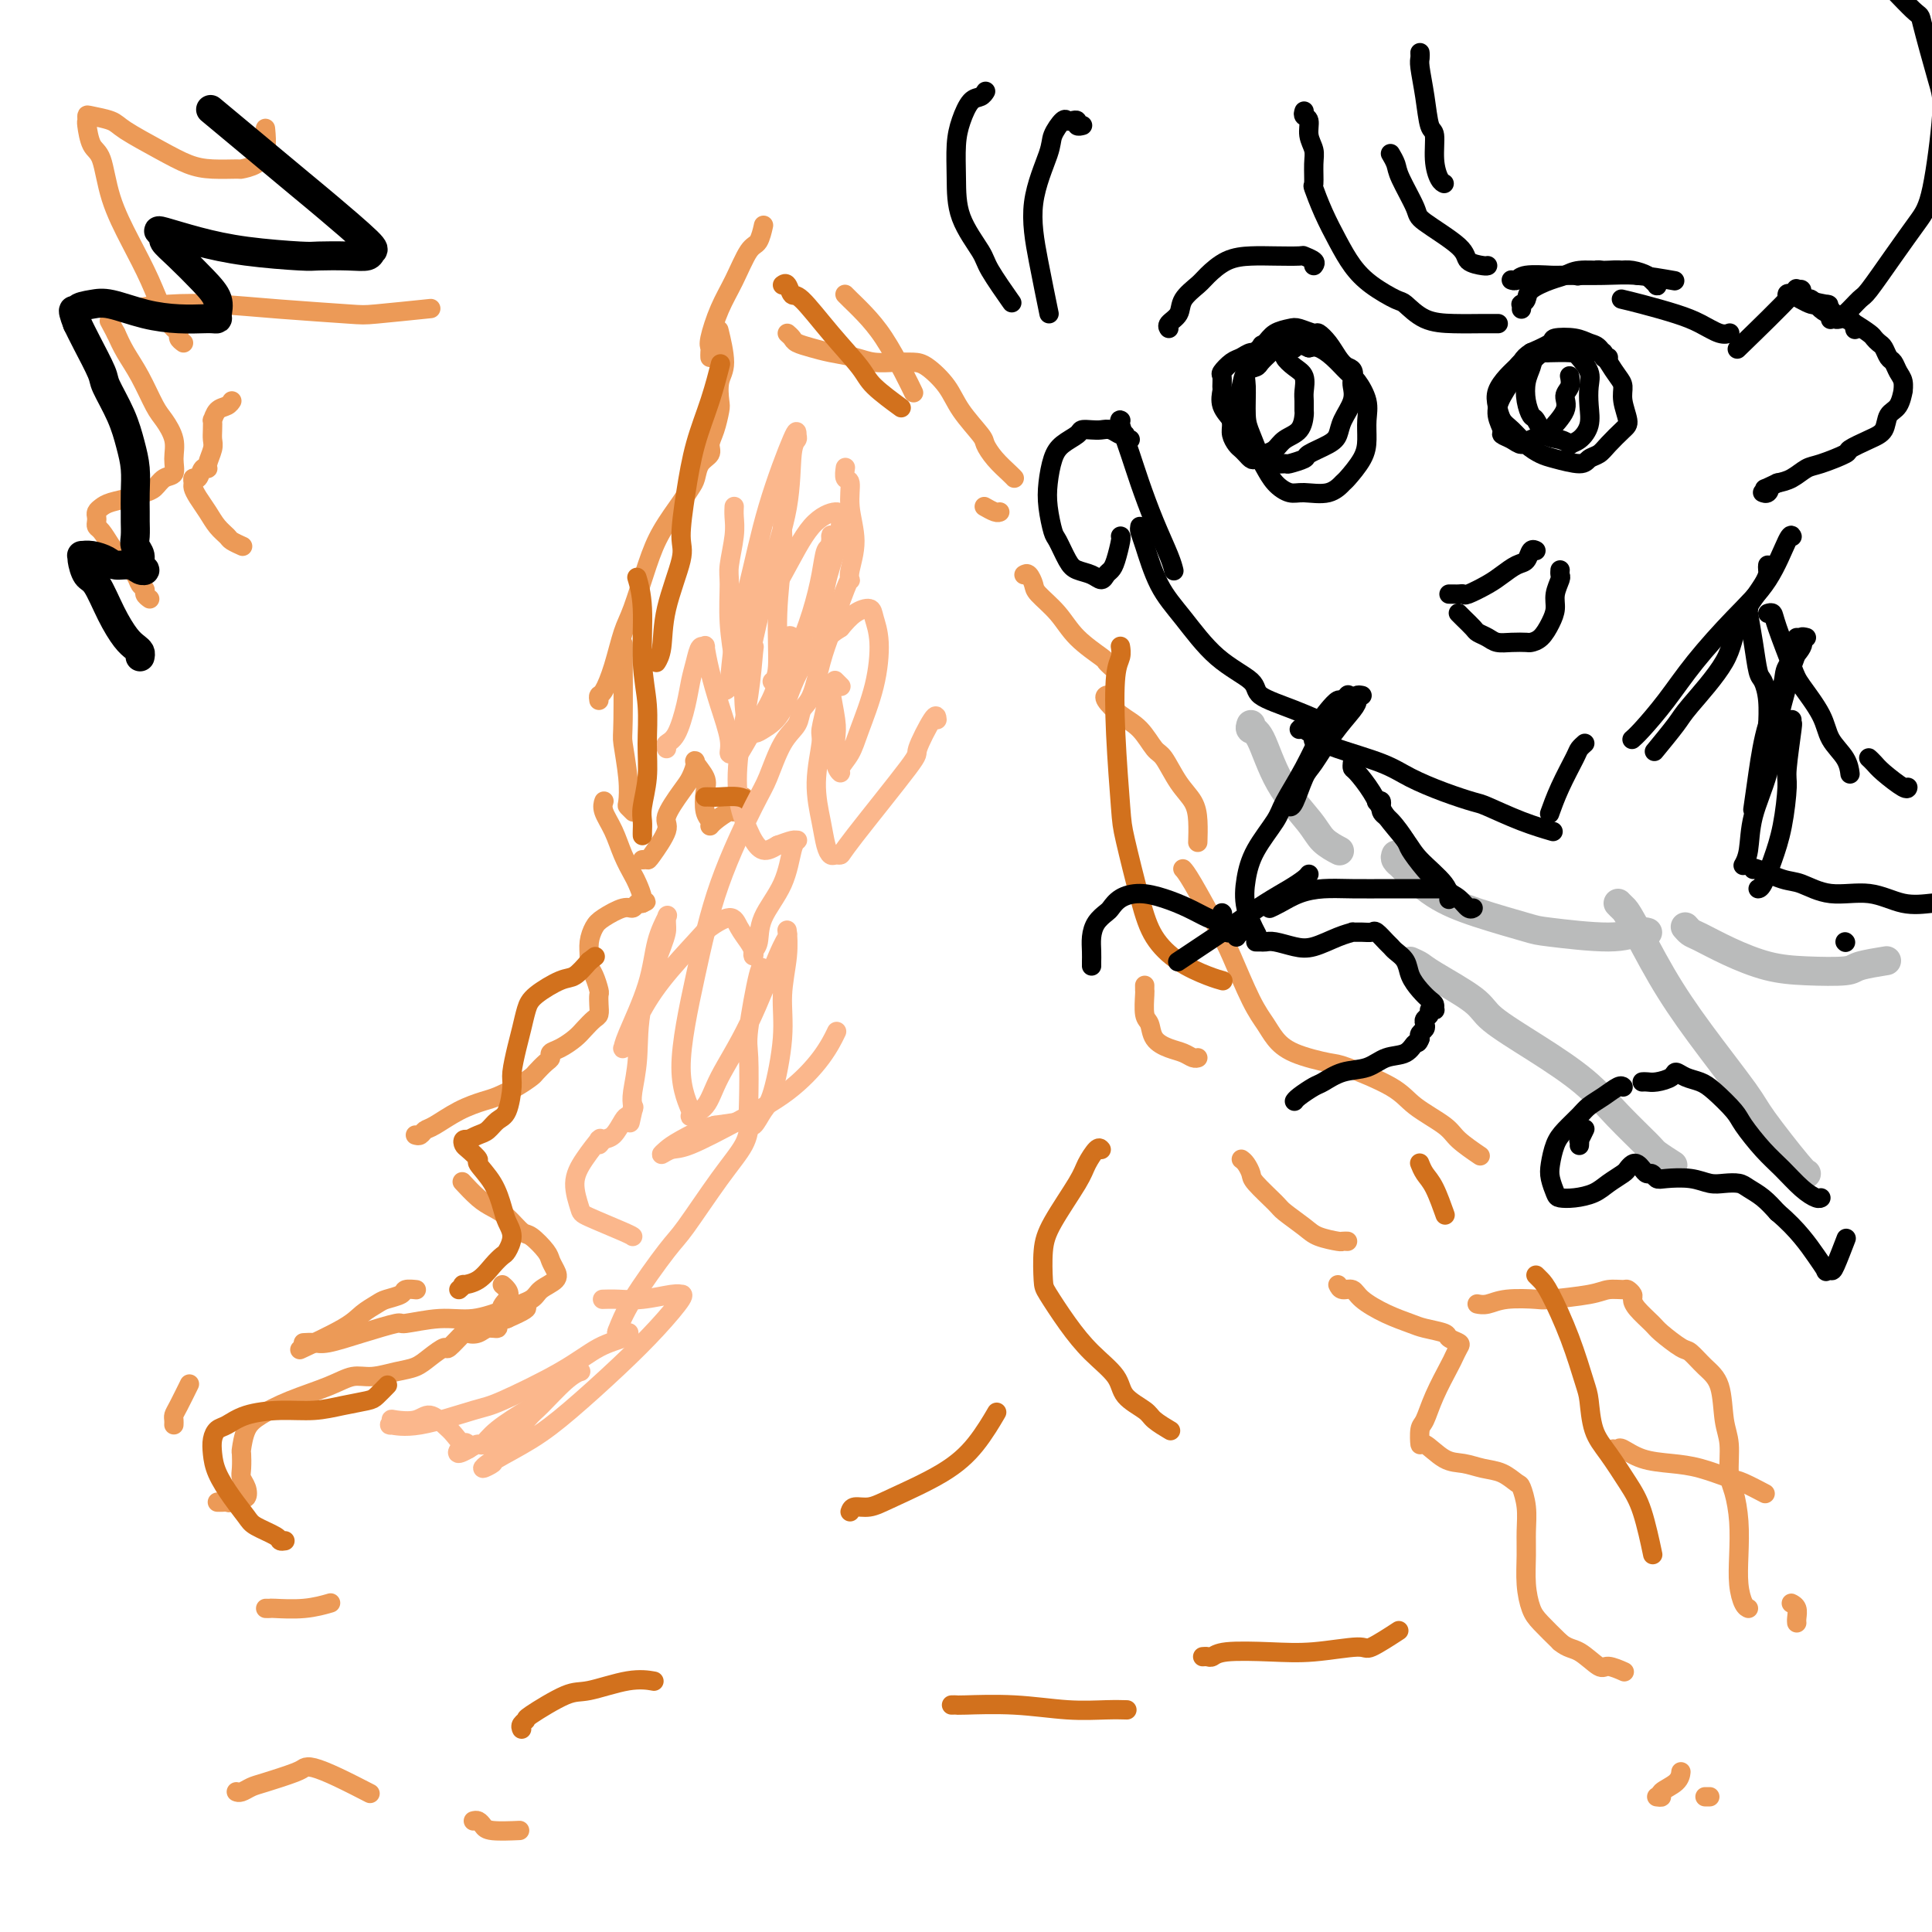 <svg viewBox='0 0 400 400' version='1.1' xmlns='http://www.w3.org/2000/svg' xmlns:xlink='http://www.w3.org/1999/xlink'><g fill='none' stroke='#EC9A57' stroke-width='4' stroke-linecap='round' stroke-linejoin='round'><path d='M49,371c-0.065,-0.026 -0.130,-0.052 0,0c0.130,0.052 0.454,0.182 1,0c0.546,-0.182 1.313,-0.677 2,-1c0.687,-0.323 1.293,-0.474 3,-1c1.707,-0.526 4.514,-1.426 6,-2c1.486,-0.574 1.649,-0.822 2,-1c0.351,-0.178 0.888,-0.285 2,0c1.112,0.285 2.799,0.961 5,2c2.201,1.039 4.914,2.440 6,3c1.086,0.560 0.543,0.280 0,0'/><path d='M98,377c0.330,-0.083 0.660,-0.166 1,0c0.340,0.166 0.689,0.581 1,1c0.311,0.419 0.584,0.844 2,1c1.416,0.156 3.976,0.045 5,0c1.024,-0.045 0.512,-0.022 0,0'/><path d='M55,333c0.451,0.008 0.903,0.016 1,0c0.097,-0.016 -0.159,-0.056 1,0c1.159,0.056 3.735,0.207 6,0c2.265,-0.207 4.219,-0.774 5,-1c0.781,-0.226 0.391,-0.113 0,0'/><path d='M45,311c0.323,0.008 0.646,0.016 1,0c0.354,-0.016 0.739,-0.055 1,0c0.261,0.055 0.396,0.205 1,0c0.604,-0.205 1.675,-0.765 2,-1c0.325,-0.235 -0.095,-0.144 0,0c0.095,0.144 0.705,0.343 1,0c0.295,-0.343 0.275,-1.227 0,-2c-0.275,-0.773 -0.804,-1.435 -1,-2c-0.196,-0.565 -0.060,-1.032 0,-2c0.060,-0.968 0.042,-2.436 0,-3c-0.042,-0.564 -0.108,-0.223 0,-1c0.108,-0.777 0.391,-2.671 1,-4c0.609,-1.329 1.543,-2.092 3,-3c1.457,-0.908 3.435,-1.959 6,-3c2.565,-1.041 5.716,-2.071 8,-3c2.284,-0.929 3.703,-1.757 5,-2c1.297,-0.243 2.474,0.098 4,0c1.526,-0.098 3.401,-0.636 5,-1c1.599,-0.364 2.923,-0.554 4,-1c1.077,-0.446 1.909,-1.149 3,-2c1.091,-0.851 2.442,-1.849 3,-2c0.558,-0.151 0.323,0.544 1,0c0.677,-0.544 2.266,-2.327 3,-3c0.734,-0.673 0.612,-0.236 1,0c0.388,0.236 1.286,0.270 2,0c0.714,-0.270 1.243,-0.846 2,-1c0.757,-0.154 1.742,0.112 2,0c0.258,-0.112 -0.212,-0.604 0,-1c0.212,-0.396 1.106,-0.698 2,-1'/><path d='M105,273c7.894,-3.454 2.129,-2.088 0,-2c-2.129,0.088 -0.622,-1.100 0,-2c0.622,-0.900 0.360,-1.512 0,-2c-0.360,-0.488 -0.817,-0.854 -1,-1c-0.183,-0.146 -0.091,-0.073 0,0'/><path d='M86,267c0.016,0.002 0.031,0.003 0,0c-0.031,-0.003 -0.109,-0.012 0,0c0.109,0.012 0.406,0.044 0,0c-0.406,-0.044 -1.516,-0.164 -2,0c-0.484,0.164 -0.343,0.612 -1,1c-0.657,0.388 -2.111,0.718 -3,1c-0.889,0.282 -1.213,0.518 -2,1c-0.787,0.482 -2.036,1.212 -3,2c-0.964,0.788 -1.644,1.635 -4,3c-2.356,1.365 -6.387,3.247 -8,4c-1.613,0.753 -0.806,0.376 0,0'/><path d='M36,295c0.014,-0.338 0.029,-0.676 0,-1c-0.029,-0.324 -0.100,-0.633 0,-1c0.100,-0.367 0.373,-0.791 1,-2c0.627,-1.209 1.608,-3.203 2,-4c0.392,-0.797 0.196,-0.399 0,0'/><path d='M63,278c-0.177,0.012 -0.355,0.023 0,0c0.355,-0.023 1.242,-0.082 2,0c0.758,0.082 1.387,0.305 3,0c1.613,-0.305 4.211,-1.138 7,-2c2.789,-0.862 5.770,-1.754 7,-2c1.230,-0.246 0.707,0.152 2,0c1.293,-0.152 4.400,-0.856 7,-1c2.600,-0.144 4.694,0.271 7,0c2.306,-0.271 4.825,-1.227 7,-2c2.175,-0.773 4.005,-1.362 5,-2c0.995,-0.638 1.155,-1.324 2,-2c0.845,-0.676 2.374,-1.341 3,-2c0.626,-0.659 0.348,-1.312 0,-2c-0.348,-0.688 -0.768,-1.409 -1,-2c-0.232,-0.591 -0.278,-1.051 -1,-2c-0.722,-0.949 -2.121,-2.388 -3,-3c-0.879,-0.612 -1.238,-0.396 -2,-1c-0.762,-0.604 -1.928,-2.029 -3,-3c-1.072,-0.971 -2.050,-1.487 -3,-2c-0.950,-0.513 -1.871,-1.023 -3,-2c-1.129,-0.977 -2.465,-2.422 -3,-3c-0.535,-0.578 -0.267,-0.289 0,0'/><path d='M86,235c0.339,0.103 0.678,0.207 1,0c0.322,-0.207 0.626,-0.723 1,-1c0.374,-0.277 0.816,-0.315 2,-1c1.184,-0.685 3.109,-2.019 5,-3c1.891,-0.981 3.749,-1.610 5,-2c1.251,-0.390 1.897,-0.542 3,-1c1.103,-0.458 2.664,-1.222 4,-2c1.336,-0.778 2.448,-1.571 3,-2c0.552,-0.429 0.545,-0.495 1,-1c0.455,-0.505 1.371,-1.448 2,-2c0.629,-0.552 0.969,-0.714 1,-1c0.031,-0.286 -0.248,-0.696 0,-1c0.248,-0.304 1.023,-0.500 2,-1c0.977,-0.500 2.157,-1.302 3,-2c0.843,-0.698 1.350,-1.290 2,-2c0.650,-0.710 1.443,-1.536 2,-2c0.557,-0.464 0.879,-0.565 1,-1c0.121,-0.435 0.043,-1.205 0,-2c-0.043,-0.795 -0.050,-1.616 0,-2c0.050,-0.384 0.156,-0.332 0,-1c-0.156,-0.668 -0.575,-2.056 -1,-3c-0.425,-0.944 -0.856,-1.446 -1,-2c-0.144,-0.554 -0.001,-1.161 0,-2c0.001,-0.839 -0.140,-1.908 0,-3c0.140,-1.092 0.562,-2.205 1,-3c0.438,-0.795 0.892,-1.271 2,-2c1.108,-0.729 2.872,-1.712 4,-2c1.128,-0.288 1.622,0.119 2,0c0.378,-0.119 0.640,-0.763 1,-1c0.360,-0.237 0.817,-0.068 1,0c0.183,0.068 0.091,0.034 0,0'/><path d='M133,187c1.533,-0.756 0.366,-0.147 0,0c-0.366,0.147 0.068,-0.168 0,-1c-0.068,-0.832 -0.639,-2.180 -1,-3c-0.361,-0.820 -0.514,-1.113 -1,-2c-0.486,-0.887 -1.307,-2.367 -2,-4c-0.693,-1.633 -1.258,-3.417 -2,-5c-0.742,-1.583 -1.661,-2.965 -2,-4c-0.339,-1.035 -0.097,-1.724 0,-2c0.097,-0.276 0.048,-0.138 0,0'/><path d='M131,168c0.111,0.109 0.222,0.218 0,0c-0.222,-0.218 -0.777,-0.764 -1,-1c-0.223,-0.236 -0.112,-0.164 0,-1c0.112,-0.836 0.226,-2.580 0,-5c-0.226,-2.420 -0.793,-5.515 -1,-7c-0.207,-1.485 -0.056,-1.361 0,-5c0.056,-3.639 0.016,-11.040 0,-14c-0.016,-2.960 -0.008,-1.480 0,0'/><path d='M124,145c-0.066,-0.411 -0.132,-0.821 0,-1c0.132,-0.179 0.461,-0.125 1,-1c0.539,-0.875 1.287,-2.679 2,-5c0.713,-2.321 1.392,-5.160 2,-7c0.608,-1.840 1.147,-2.681 2,-5c0.853,-2.319 2.022,-6.115 3,-9c0.978,-2.885 1.766,-4.860 3,-7c1.234,-2.140 2.913,-4.446 4,-6c1.087,-1.554 1.583,-2.355 2,-3c0.417,-0.645 0.756,-1.133 1,-2c0.244,-0.867 0.395,-2.113 1,-3c0.605,-0.887 1.665,-1.415 2,-2c0.335,-0.585 -0.055,-1.227 0,-2c0.055,-0.773 0.555,-1.677 1,-3c0.445,-1.323 0.833,-3.067 1,-4c0.167,-0.933 0.111,-1.057 0,-2c-0.111,-0.943 -0.277,-2.706 0,-4c0.277,-1.294 0.998,-2.117 1,-4c0.002,-1.883 -0.714,-4.824 -1,-6c-0.286,-1.176 -0.143,-0.588 0,0'/><path d='M147,74c-0.011,-0.331 -0.022,-0.662 0,-1c0.022,-0.338 0.078,-0.683 0,-1c-0.078,-0.317 -0.291,-0.608 0,-2c0.291,-1.392 1.087,-3.887 2,-6c0.913,-2.113 1.944,-3.845 3,-6c1.056,-2.155 2.139,-4.732 3,-6c0.861,-1.268 1.501,-1.226 2,-2c0.499,-0.774 0.857,-2.364 1,-3c0.143,-0.636 0.072,-0.318 0,0'/><path d='M175,61c-0.047,-0.050 -0.094,-0.100 0,0c0.094,0.100 0.330,0.349 1,1c0.670,0.651 1.773,1.702 3,3c1.227,1.298 2.576,2.843 4,5c1.424,2.157 2.922,4.927 4,7c1.078,2.073 1.737,3.449 2,4c0.263,0.551 0.132,0.275 0,0'/><path d='M204,105c-0.196,-0.113 -0.393,-0.226 0,0c0.393,0.226 1.375,0.792 2,1c0.625,0.208 0.893,0.060 1,0c0.107,-0.060 0.054,-0.030 0,0'/><path d='M163,69c0.377,0.333 0.754,0.666 1,1c0.246,0.334 0.360,0.668 1,1c0.640,0.332 1.804,0.663 3,1c1.196,0.337 2.423,0.679 4,1c1.577,0.321 3.504,0.622 5,1c1.496,0.378 2.563,0.834 4,1c1.437,0.166 3.246,0.042 4,0c0.754,-0.042 0.455,-0.001 1,0c0.545,0.001 1.936,-0.039 3,0c1.064,0.039 1.800,0.155 3,1c1.200,0.845 2.862,2.417 4,4c1.138,1.583 1.751,3.177 3,5c1.249,1.823 3.133,3.876 4,5c0.867,1.124 0.716,1.321 1,2c0.284,0.679 1.004,1.842 2,3c0.996,1.158 2.268,2.312 3,3c0.732,0.688 0.923,0.911 1,1c0.077,0.089 0.038,0.045 0,0'/><path d='M212,119c0.313,-0.190 0.626,-0.379 1,0c0.374,0.379 0.808,1.328 1,2c0.192,0.672 0.141,1.069 1,2c0.859,0.931 2.626,2.397 4,4c1.374,1.603 2.354,3.344 4,5c1.646,1.656 3.957,3.227 5,4c1.043,0.773 0.819,0.746 1,1c0.181,0.254 0.766,0.787 1,1c0.234,0.213 0.117,0.107 0,0'/><path d='M229,144c0.064,-0.038 0.128,-0.077 0,0c-0.128,0.077 -0.450,0.269 0,1c0.450,0.731 1.670,2.001 3,3c1.330,0.999 2.769,1.726 4,3c1.231,1.274 2.253,3.095 3,4c0.747,0.905 1.219,0.895 2,2c0.781,1.105 1.869,3.327 3,5c1.131,1.673 2.303,2.799 3,4c0.697,1.201 0.918,2.477 1,4c0.082,1.523 0.023,3.292 0,4c-0.023,0.708 -0.012,0.354 0,0'/><path d='M237,204c-0.007,0.420 -0.015,0.840 0,1c0.015,0.160 0.051,0.060 0,1c-0.051,0.940 -0.190,2.920 0,4c0.190,1.080 0.709,1.260 1,2c0.291,0.740 0.355,2.041 1,3c0.645,0.959 1.872,1.578 3,2c1.128,0.422 2.158,0.649 3,1c0.842,0.351 1.496,0.825 2,1c0.504,0.175 0.858,0.050 1,0c0.142,-0.050 0.071,-0.025 0,0'/><path d='M257,240c0.310,0.227 0.619,0.454 1,1c0.381,0.546 0.833,1.410 1,2c0.167,0.590 0.048,0.907 1,2c0.952,1.093 2.973,2.962 4,4c1.027,1.038 1.059,1.245 2,2c0.941,0.755 2.792,2.059 4,3c1.208,0.941 1.774,1.520 3,2c1.226,0.480 3.112,0.861 4,1c0.888,0.139 0.778,0.038 1,0c0.222,-0.038 0.778,-0.011 1,0c0.222,0.011 0.111,0.005 0,0'/><path d='M277,266c0.226,0.463 0.452,0.926 1,1c0.548,0.074 1.418,-0.240 2,0c0.582,0.240 0.874,1.034 2,2c1.126,0.966 3.084,2.104 5,3c1.916,0.896 3.789,1.550 5,2c1.211,0.450 1.761,0.697 3,1c1.239,0.303 3.166,0.662 4,1c0.834,0.338 0.576,0.654 1,1c0.424,0.346 1.530,0.724 2,1c0.470,0.276 0.305,0.452 0,1c-0.305,0.548 -0.751,1.468 -1,2c-0.249,0.532 -0.302,0.676 -1,2c-0.698,1.324 -2.043,3.826 -3,6c-0.957,2.174 -1.527,4.019 -2,5c-0.473,0.981 -0.851,1.099 -1,2c-0.149,0.901 -0.070,2.584 0,3c0.070,0.416 0.132,-0.437 1,0c0.868,0.437 2.541,2.163 4,3c1.459,0.837 2.705,0.785 4,1c1.295,0.215 2.638,0.695 4,1c1.362,0.305 2.743,0.433 4,1c1.257,0.567 2.390,1.574 3,2c0.610,0.426 0.699,0.272 1,1c0.301,0.728 0.815,2.337 1,4c0.185,1.663 0.040,3.378 0,5c-0.040,1.622 0.025,3.150 0,5c-0.025,1.850 -0.141,4.022 0,6c0.141,1.978 0.538,3.763 1,5c0.462,1.237 0.989,1.925 2,3c1.011,1.075 2.505,2.538 4,4'/><path d='M323,340c1.611,1.349 2.638,1.223 4,2c1.362,0.777 3.058,2.457 4,3c0.942,0.543 1.128,-0.051 2,0c0.872,0.051 2.430,0.746 3,1c0.570,0.254 0.154,0.069 0,0c-0.154,-0.069 -0.044,-0.020 0,0c0.044,0.020 0.022,0.010 0,0'/><path d='M343,372c0.506,0.069 1.011,0.137 1,0c-0.011,-0.137 -0.539,-0.480 0,-1c0.539,-0.520 2.145,-1.217 3,-2c0.855,-0.783 0.959,-1.652 1,-2c0.041,-0.348 0.021,-0.174 0,0'/><path d='M353,372c0.422,0.000 0.844,0.000 1,0c0.156,0.000 0.044,0.000 0,0c-0.044,0.000 -0.022,0.000 0,0'/><path d='M245,180c-0.092,-0.098 -0.184,-0.197 0,0c0.184,0.197 0.644,0.689 2,3c1.356,2.311 3.608,6.442 5,9c1.392,2.558 1.922,3.542 3,6c1.078,2.458 2.702,6.389 4,9c1.298,2.611 2.270,3.901 3,5c0.730,1.099 1.217,2.005 2,3c0.783,0.995 1.862,2.078 4,3c2.138,0.922 5.336,1.682 7,2c1.664,0.318 1.794,0.195 4,1c2.206,0.805 6.487,2.538 9,4c2.513,1.462 3.259,2.651 5,4c1.741,1.349 4.477,2.856 6,4c1.523,1.144 1.833,1.923 3,3c1.167,1.077 3.191,2.450 4,3c0.809,0.550 0.405,0.275 0,0'/><path d='M306,270c-0.152,-0.030 -0.303,-0.060 0,0c0.303,0.060 1.061,0.209 2,0c0.939,-0.209 2.060,-0.778 4,-1c1.940,-0.222 4.698,-0.098 6,0c1.302,0.098 1.146,0.169 3,0c1.854,-0.169 5.716,-0.578 8,-1c2.284,-0.422 2.990,-0.857 4,-1c1.010,-0.143 2.324,0.005 3,0c0.676,-0.005 0.713,-0.163 1,0c0.287,0.163 0.823,0.647 1,1c0.177,0.353 -0.006,0.575 0,1c0.006,0.425 0.199,1.054 1,2c0.801,0.946 2.209,2.210 3,3c0.791,0.790 0.965,1.107 2,2c1.035,0.893 2.931,2.363 4,3c1.069,0.637 1.310,0.439 2,1c0.690,0.561 1.830,1.879 3,3c1.170,1.121 2.369,2.044 3,4c0.631,1.956 0.695,4.944 1,7c0.305,2.056 0.853,3.181 1,5c0.147,1.819 -0.105,4.331 0,6c0.105,1.669 0.567,2.496 1,4c0.433,1.504 0.838,3.685 1,6c0.162,2.315 0.082,4.764 0,7c-0.082,2.236 -0.166,4.259 0,6c0.166,1.741 0.583,3.199 1,4c0.417,0.801 0.833,0.943 1,1c0.167,0.057 0.083,0.028 0,0'/><path d='M371,332c-0.113,-0.061 -0.226,-0.121 0,0c0.226,0.121 0.793,0.424 1,1c0.207,0.576 0.056,1.424 0,2c-0.056,0.576 -0.016,0.879 0,1c0.016,0.121 0.008,0.061 0,0'/><path d='M334,300c0.392,0.054 0.784,0.107 1,0c0.216,-0.107 0.257,-0.376 1,0c0.743,0.376 2.189,1.395 4,2c1.811,0.605 3.989,0.797 6,1c2.011,0.203 3.857,0.419 6,1c2.143,0.581 4.585,1.527 6,2c1.415,0.473 1.804,0.474 3,1c1.196,0.526 3.199,1.579 4,2c0.801,0.421 0.401,0.211 0,0'/><path d='M31,124c-0.449,-0.328 -0.898,-0.655 -1,-1c-0.102,-0.345 0.142,-0.707 0,-1c-0.142,-0.293 -0.671,-0.518 -1,-1c-0.329,-0.482 -0.459,-1.222 -1,-2c-0.541,-0.778 -1.494,-1.595 -2,-2c-0.506,-0.405 -0.567,-0.399 -1,-1c-0.433,-0.601 -1.240,-1.810 -2,-3c-0.760,-1.190 -1.472,-2.360 -2,-3c-0.528,-0.640 -0.871,-0.749 -1,-1c-0.129,-0.251 -0.044,-0.645 0,-1c0.044,-0.355 0.049,-0.672 0,-1c-0.049,-0.328 -0.151,-0.665 0,-1c0.151,-0.335 0.554,-0.666 1,-1c0.446,-0.334 0.934,-0.671 2,-1c1.066,-0.329 2.710,-0.650 4,-1c1.290,-0.350 2.226,-0.729 3,-1c0.774,-0.271 1.386,-0.434 2,-1c0.614,-0.566 1.230,-1.534 2,-2c0.770,-0.466 1.693,-0.429 2,-1c0.307,-0.571 -0.004,-1.751 0,-3c0.004,-1.249 0.321,-2.567 0,-4c-0.321,-1.433 -1.279,-2.981 -2,-4c-0.721,-1.019 -1.203,-1.510 -2,-3c-0.797,-1.490 -1.907,-3.978 -3,-6c-1.093,-2.022 -2.169,-3.578 -3,-5c-0.831,-1.422 -1.415,-2.711 -2,-4'/><path d='M24,69c-2.073,-3.809 -1.254,-2.331 -1,-2c0.254,0.331 -0.055,-0.487 0,-1c0.055,-0.513 0.474,-0.723 1,-1c0.526,-0.277 1.160,-0.621 3,-1c1.840,-0.379 4.887,-0.794 8,-1c3.113,-0.206 6.293,-0.202 10,0c3.707,0.202 7.941,0.604 13,1c5.059,0.396 10.944,0.787 14,1c3.056,0.213 3.284,0.250 6,0c2.716,-0.250 7.919,-0.786 10,-1c2.081,-0.214 1.041,-0.107 0,0'/><path d='M50,113c0.209,0.094 0.418,0.188 0,0c-0.418,-0.188 -1.463,-0.659 -2,-1c-0.537,-0.341 -0.564,-0.553 -1,-1c-0.436,-0.447 -1.279,-1.127 -2,-2c-0.721,-0.873 -1.318,-1.937 -2,-3c-0.682,-1.063 -1.448,-2.125 -2,-3c-0.552,-0.875 -0.891,-1.563 -1,-2c-0.109,-0.437 0.013,-0.625 0,-1c-0.013,-0.375 -0.162,-0.939 0,-1c0.162,-0.061 0.636,0.380 1,0c0.364,-0.380 0.619,-1.582 1,-2c0.381,-0.418 0.887,-0.051 1,0c0.113,0.051 -0.166,-0.215 0,-1c0.166,-0.785 0.776,-2.089 1,-3c0.224,-0.911 0.062,-1.428 0,-2c-0.062,-0.572 -0.024,-1.200 0,-2c0.024,-0.800 0.035,-1.773 0,-2c-0.035,-0.227 -0.114,0.293 0,0c0.114,-0.293 0.422,-1.398 1,-2c0.578,-0.602 1.425,-0.701 2,-1c0.575,-0.299 0.879,-0.800 1,-1c0.121,-0.200 0.061,-0.100 0,0'/><path d='M38,71c-0.441,-0.327 -0.883,-0.654 -1,-1c-0.117,-0.346 0.090,-0.711 0,-1c-0.090,-0.289 -0.479,-0.503 -1,-1c-0.521,-0.497 -1.175,-1.278 -2,-3c-0.825,-1.722 -1.821,-4.384 -3,-7c-1.179,-2.616 -2.540,-5.184 -4,-8c-1.460,-2.816 -3.018,-5.878 -4,-9c-0.982,-3.122 -1.387,-6.304 -2,-8c-0.613,-1.696 -1.432,-1.905 -2,-3c-0.568,-1.095 -0.885,-3.075 -1,-4c-0.115,-0.925 -0.029,-0.793 0,-1c0.029,-0.207 0.001,-0.751 0,-1c-0.001,-0.249 0.025,-0.204 1,0c0.975,0.204 2.898,0.566 4,1c1.102,0.434 1.382,0.939 3,2c1.618,1.061 4.575,2.677 7,4c2.425,1.323 4.319,2.353 6,3c1.681,0.647 3.148,0.912 5,1c1.852,0.088 4.090,-0.002 5,0c0.910,0.002 0.492,0.094 1,0c0.508,-0.094 1.940,-0.376 3,-1c1.060,-0.624 1.747,-1.591 2,-3c0.253,-1.409 0.072,-3.260 0,-4c-0.072,-0.740 -0.036,-0.370 0,0'/><path d='M133,178c0.406,-0.024 0.812,-0.047 1,0c0.188,0.047 0.158,0.166 1,-1c0.842,-1.166 2.556,-3.615 3,-5c0.444,-1.385 -0.380,-1.704 0,-3c0.380,-1.296 1.966,-3.567 3,-5c1.034,-1.433 1.517,-2.026 2,-3c0.483,-0.974 0.966,-2.328 1,-3c0.034,-0.672 -0.379,-0.661 0,0c0.379,0.661 1.551,1.971 2,3c0.449,1.029 0.174,1.777 0,3c-0.174,1.223 -0.246,2.922 0,4c0.246,1.078 0.810,1.534 1,2c0.190,0.466 0.006,0.941 0,1c-0.006,0.059 0.166,-0.300 1,-1c0.834,-0.700 2.328,-1.743 3,-2c0.672,-0.257 0.520,0.271 1,0c0.480,-0.271 1.591,-1.342 2,-2c0.409,-0.658 0.117,-0.902 0,-1c-0.117,-0.098 -0.058,-0.049 0,0'/></g>
<g fill='none' stroke='#FBB78C' stroke-width='4' stroke-linecap='round' stroke-linejoin='round'><path d='M138,155c-0.172,-0.344 -0.344,-0.689 0,-1c0.344,-0.311 1.205,-0.589 2,-2c0.795,-1.411 1.523,-3.957 2,-6c0.477,-2.043 0.701,-3.584 1,-5c0.299,-1.416 0.671,-2.706 1,-4c0.329,-1.294 0.615,-2.593 1,-3c0.385,-0.407 0.867,0.079 1,0c0.133,-0.079 -0.085,-0.721 0,0c0.085,0.721 0.471,2.805 1,5c0.529,2.195 1.201,4.501 2,7c0.799,2.499 1.724,5.192 2,7c0.276,1.808 -0.099,2.731 0,3c0.099,0.269 0.672,-0.117 1,0c0.328,0.117 0.413,0.738 1,0c0.587,-0.738 1.677,-2.836 3,-5c1.323,-2.164 2.880,-4.395 4,-7c1.120,-2.605 1.803,-5.585 2,-7c0.197,-1.415 -0.091,-1.267 0,-2c0.091,-0.733 0.560,-2.348 1,-3c0.440,-0.652 0.849,-0.342 1,0c0.151,0.342 0.044,0.716 0,1c-0.044,0.284 -0.026,0.477 0,1c0.026,0.523 0.058,1.377 0,2c-0.058,0.623 -0.208,1.014 0,1c0.208,-0.014 0.774,-0.433 1,-1c0.226,-0.567 0.113,-1.284 0,-2'/><path d='M165,134c0.879,-0.870 2.078,-4.044 3,-7c0.922,-2.956 1.568,-5.693 2,-8c0.432,-2.307 0.648,-4.185 1,-5c0.352,-0.815 0.838,-0.567 1,-1c0.162,-0.433 0.001,-1.545 0,-2c-0.001,-0.455 0.158,-0.252 0,1c-0.158,1.252 -0.632,3.551 -1,6c-0.368,2.449 -0.631,5.046 -1,7c-0.369,1.954 -0.843,3.263 -1,4c-0.157,0.737 0.003,0.901 0,1c-0.003,0.099 -0.169,0.132 0,0c0.169,-0.132 0.672,-0.430 1,-2c0.328,-1.570 0.480,-4.411 1,-7c0.520,-2.589 1.407,-4.924 2,-7c0.593,-2.076 0.892,-3.891 1,-5c0.108,-1.109 0.026,-1.512 0,-2c-0.026,-0.488 0.005,-1.060 -1,-1c-1.005,0.060 -3.047,0.751 -5,3c-1.953,2.249 -3.816,6.057 -6,10c-2.184,3.943 -4.689,8.022 -6,10c-1.311,1.978 -1.427,1.856 -2,3c-0.573,1.144 -1.603,3.555 -2,5c-0.397,1.445 -0.160,1.926 0,2c0.160,0.074 0.243,-0.258 0,-2c-0.243,-1.742 -0.811,-4.893 -1,-8c-0.189,-3.107 0.002,-6.171 0,-8c-0.002,-1.829 -0.197,-2.424 0,-4c0.197,-1.576 0.785,-4.134 1,-6c0.215,-1.866 0.058,-3.041 0,-4c-0.058,-0.959 -0.017,-1.703 0,-2c0.017,-0.297 0.008,-0.149 0,0'/><path d='M161,105c0.431,0.046 0.863,0.092 1,1c0.137,0.908 -0.019,2.678 0,4c0.019,1.322 0.215,2.197 0,5c-0.215,2.803 -0.841,7.535 -1,12c-0.159,4.465 0.150,8.664 0,11c-0.150,2.336 -0.757,2.810 -1,3c-0.243,0.190 -0.121,0.095 0,0'/><path d='M173,141c-0.111,-0.111 -0.222,-0.222 0,0c0.222,0.222 0.778,0.778 1,1c0.222,0.222 0.111,0.111 0,0'/><path d='M194,149c-0.060,-0.663 -0.120,-1.326 -1,0c-0.880,1.326 -2.578,4.642 -3,6c-0.422,1.358 0.434,0.757 -2,4c-2.434,3.243 -8.158,10.329 -11,14c-2.842,3.671 -2.802,3.927 -3,4c-0.198,0.073 -0.632,-0.038 -1,0c-0.368,0.038 -0.669,0.224 -1,0c-0.331,-0.224 -0.692,-0.858 -1,-2c-0.308,-1.142 -0.562,-2.791 -1,-5c-0.438,-2.209 -1.061,-4.977 -1,-8c0.061,-3.023 0.805,-6.302 1,-8c0.195,-1.698 -0.159,-1.816 0,-3c0.159,-1.184 0.831,-3.436 1,-5c0.169,-1.564 -0.165,-2.440 0,-3c0.165,-0.560 0.828,-0.802 1,-1c0.172,-0.198 -0.146,-0.350 0,1c0.146,1.350 0.755,4.202 1,6c0.245,1.798 0.124,2.540 0,4c-0.124,1.460 -0.253,3.637 0,5c0.253,1.363 0.887,1.912 1,2c0.113,0.088 -0.294,-0.286 0,-1c0.294,-0.714 1.291,-1.770 2,-3c0.709,-1.230 1.131,-2.635 2,-5c0.869,-2.365 2.186,-5.690 3,-9c0.814,-3.310 1.127,-6.605 1,-9c-0.127,-2.395 -0.694,-3.889 -1,-5c-0.306,-1.111 -0.352,-1.837 -1,-2c-0.648,-0.163 -1.900,0.239 -3,1c-1.100,0.761 -2.050,1.880 -3,3'/><path d='M174,130c-2.705,1.633 -5.969,4.716 -8,8c-2.031,3.284 -2.831,6.770 -4,9c-1.169,2.230 -2.708,3.205 -4,4c-1.292,0.795 -2.335,1.411 -3,0c-0.665,-1.411 -0.950,-4.850 -1,-7c-0.050,-2.150 0.134,-3.010 1,-7c0.866,-3.990 2.414,-11.110 4,-17c1.586,-5.890 3.210,-10.552 4,-15c0.790,-4.448 0.746,-8.683 1,-11c0.254,-2.317 0.806,-2.715 1,-3c0.194,-0.285 0.031,-0.457 0,-1c-0.031,-0.543 0.069,-1.458 -1,1c-1.069,2.458 -3.309,8.289 -5,14c-1.691,5.711 -2.833,11.300 -4,16c-1.167,4.700 -2.360,8.509 -3,12c-0.640,3.491 -0.729,6.664 -1,8c-0.271,1.336 -0.725,0.833 -1,1c-0.275,0.167 -0.371,1.002 0,1c0.371,-0.002 1.210,-0.840 2,-2c0.790,-1.160 1.530,-2.640 2,-4c0.470,-1.360 0.669,-2.598 1,-3c0.331,-0.402 0.795,0.032 1,0c0.205,-0.032 0.153,-0.531 0,1c-0.153,1.531 -0.407,5.091 -1,9c-0.593,3.909 -1.527,8.166 -2,12c-0.473,3.834 -0.486,7.246 0,10c0.486,2.754 1.470,4.852 2,6c0.530,1.148 0.604,1.348 1,2c0.396,0.652 1.113,1.758 2,2c0.887,0.242 1.943,-0.379 3,-1'/><path d='M161,175c1.086,-0.384 2.301,-0.842 3,-1c0.699,-0.158 0.880,-0.014 1,0c0.120,0.014 0.177,-0.102 0,0c-0.177,0.102 -0.587,0.422 -1,2c-0.413,1.578 -0.829,4.413 -2,7c-1.171,2.587 -3.098,4.925 -4,7c-0.902,2.075 -0.780,3.885 -1,5c-0.220,1.115 -0.784,1.533 -1,2c-0.216,0.467 -0.086,0.981 0,1c0.086,0.019 0.129,-0.458 0,-1c-0.129,-0.542 -0.428,-1.149 -1,-2c-0.572,-0.851 -1.415,-1.946 -2,-3c-0.585,-1.054 -0.913,-2.069 -2,-2c-1.087,0.069 -2.935,1.220 -4,2c-1.065,0.780 -1.347,1.190 -3,3c-1.653,1.810 -4.678,5.022 -7,8c-2.322,2.978 -3.943,5.723 -5,8c-1.057,2.277 -1.552,4.087 -2,5c-0.448,0.913 -0.850,0.931 -1,1c-0.150,0.069 -0.047,0.190 0,0c0.047,-0.190 0.037,-0.690 1,-3c0.963,-2.310 2.899,-6.431 4,-10c1.101,-3.569 1.367,-6.587 2,-9c0.633,-2.413 1.633,-4.222 2,-5c0.367,-0.778 0.099,-0.524 0,0c-0.099,0.524 -0.030,1.320 0,2c0.030,0.680 0.022,1.246 -1,4c-1.022,2.754 -3.057,7.697 -4,12c-0.943,4.303 -0.792,7.966 -1,11c-0.208,3.034 -0.774,5.438 -1,7c-0.226,1.562 -0.113,2.281 0,3'/><path d='M131,229c-1.097,6.275 -0.338,2.463 0,1c0.338,-1.463 0.256,-0.575 0,0c-0.256,0.575 -0.685,0.838 -1,1c-0.315,0.162 -0.515,0.221 -1,1c-0.485,0.779 -1.255,2.276 -2,3c-0.745,0.724 -1.465,0.674 -2,1c-0.535,0.326 -0.884,1.027 -1,1c-0.116,-0.027 0.003,-0.781 0,-1c-0.003,-0.219 -0.127,0.099 0,0c0.127,-0.099 0.504,-0.614 0,0c-0.504,0.614 -1.890,2.357 -3,4c-1.110,1.643 -1.944,3.186 -2,5c-0.056,1.814 0.664,3.898 1,5c0.336,1.102 0.286,1.223 2,2c1.714,0.777 5.192,2.209 7,3c1.808,0.791 1.945,0.940 2,1c0.055,0.060 0.027,0.030 0,0'/></g>
<g fill='none' stroke='#D2711D' stroke-width='4' stroke-linecap='round' stroke-linejoin='round'><path d='M59,319c-0.419,0.063 -0.839,0.125 -1,0c-0.161,-0.125 -0.064,-0.438 -1,-1c-0.936,-0.562 -2.906,-1.375 -4,-2c-1.094,-0.625 -1.313,-1.063 -2,-2c-0.687,-0.937 -1.842,-2.374 -3,-4c-1.158,-1.626 -2.319,-3.443 -3,-5c-0.681,-1.557 -0.880,-2.854 -1,-4c-0.120,-1.146 -0.159,-2.139 0,-3c0.159,-0.861 0.516,-1.589 1,-2c0.484,-0.411 1.097,-0.505 2,-1c0.903,-0.495 2.098,-1.390 4,-2c1.902,-0.610 4.511,-0.936 7,-1c2.489,-0.064 4.856,0.133 7,0c2.144,-0.133 4.063,-0.596 6,-1c1.937,-0.404 3.890,-0.747 5,-1c1.110,-0.253 1.376,-0.414 2,-1c0.624,-0.586 1.607,-1.596 2,-2c0.393,-0.404 0.197,-0.202 0,0'/><path d='M95,267c0.493,-0.433 0.987,-0.865 1,-1c0.013,-0.135 -0.453,0.029 0,0c0.453,-0.029 1.825,-0.251 3,-1c1.175,-0.749 2.154,-2.024 3,-3c0.846,-0.976 1.559,-1.652 2,-2c0.441,-0.348 0.611,-0.367 1,-1c0.389,-0.633 0.996,-1.879 1,-3c0.004,-1.121 -0.596,-2.116 -1,-3c-0.404,-0.884 -0.612,-1.655 -1,-3c-0.388,-1.345 -0.955,-3.263 -2,-5c-1.045,-1.737 -2.568,-3.292 -3,-4c-0.432,-0.708 0.228,-0.568 0,-1c-0.228,-0.432 -1.345,-1.435 -2,-2c-0.655,-0.565 -0.849,-0.690 -1,-1c-0.151,-0.310 -0.259,-0.803 0,-1c0.259,-0.197 0.884,-0.098 1,0c0.116,0.098 -0.278,0.195 0,0c0.278,-0.195 1.227,-0.682 2,-1c0.773,-0.318 1.369,-0.467 2,-1c0.631,-0.533 1.296,-1.451 2,-2c0.704,-0.549 1.445,-0.729 2,-2c0.555,-1.271 0.922,-3.632 1,-5c0.078,-1.368 -0.134,-1.744 0,-3c0.134,-1.256 0.613,-3.391 1,-5c0.387,-1.609 0.683,-2.692 1,-4c0.317,-1.308 0.654,-2.842 1,-4c0.346,-1.158 0.701,-1.939 2,-3c1.299,-1.061 3.542,-2.401 5,-3c1.458,-0.599 2.131,-0.457 3,-1c0.869,-0.543 1.935,-1.772 3,-3'/><path d='M122,199c2.167,-1.667 1.083,-0.833 0,0'/><path d='M133,173c-0.008,-0.250 -0.017,-0.500 0,-1c0.017,-0.500 0.058,-1.250 0,-2c-0.058,-0.750 -0.216,-1.500 0,-3c0.216,-1.500 0.805,-3.750 1,-6c0.195,-2.250 -0.004,-4.498 0,-7c0.004,-2.502 0.211,-5.256 0,-8c-0.211,-2.744 -0.840,-5.478 -1,-9c-0.160,-3.522 0.149,-7.833 0,-11c-0.149,-3.167 -0.757,-5.191 -1,-6c-0.243,-0.809 -0.122,-0.405 0,0'/><path d='M136,136c0.002,0.419 0.004,0.839 0,1c-0.004,0.161 -0.014,0.065 0,0c0.014,-0.065 0.054,-0.097 0,0c-0.054,0.097 -0.201,0.323 0,0c0.201,-0.323 0.750,-1.194 1,-3c0.250,-1.806 0.202,-4.545 1,-8c0.798,-3.455 2.444,-7.625 3,-10c0.556,-2.375 0.023,-2.956 0,-5c-0.023,-2.044 0.463,-5.550 1,-9c0.537,-3.450 1.123,-6.842 2,-10c0.877,-3.158 2.044,-6.081 3,-9c0.956,-2.919 1.702,-5.834 2,-7c0.298,-1.166 0.149,-0.583 0,0'/><path d='M162,59c0.333,-0.240 0.667,-0.479 1,0c0.333,0.479 0.666,1.677 1,2c0.334,0.323 0.668,-0.228 2,1c1.332,1.228 3.661,4.235 6,7c2.339,2.765 4.689,5.287 6,7c1.311,1.713 1.584,2.615 3,4c1.416,1.385 3.976,3.253 5,4c1.024,0.747 0.512,0.374 0,0'/><path d='M232,134c-0.028,-0.173 -0.057,-0.345 0,0c0.057,0.345 0.199,1.208 0,2c-0.199,0.792 -0.738,1.515 -1,4c-0.262,2.485 -0.249,6.733 0,12c0.249,5.267 0.732,11.553 1,15c0.268,3.447 0.322,4.054 1,7c0.678,2.946 1.979,8.229 3,12c1.021,3.771 1.763,6.030 3,8c1.237,1.970 2.971,3.652 5,5c2.029,1.348 4.354,2.363 6,3c1.646,0.637 2.613,0.896 3,1c0.387,0.104 0.193,0.052 0,0'/><path d='M294,241c-0.069,-0.175 -0.137,-0.351 0,0c0.137,0.351 0.480,1.228 1,2c0.520,0.772 1.217,1.439 2,3c0.783,1.561 1.652,4.018 2,5c0.348,0.982 0.174,0.491 0,0'/><path d='M146,165c0.301,-0.008 0.603,-0.016 1,0c0.397,0.016 0.890,0.056 2,0c1.110,-0.056 2.837,-0.207 4,0c1.163,0.207 1.761,0.774 2,1c0.239,0.226 0.120,0.113 0,0'/><path d='M108,358c-0.133,-0.308 -0.266,-0.616 0,-1c0.266,-0.384 0.930,-0.842 1,-1c0.070,-0.158 -0.453,-0.014 1,-1c1.453,-0.986 4.884,-3.101 7,-4c2.116,-0.899 2.918,-0.581 5,-1c2.082,-0.419 5.445,-1.574 8,-2c2.555,-0.426 4.301,-0.122 5,0c0.699,0.122 0.349,0.061 0,0'/><path d='M197,353c0.425,-0.008 0.851,-0.016 1,0c0.149,0.016 0.023,0.057 2,0c1.977,-0.057 6.057,-0.211 10,0c3.943,0.211 7.748,0.789 11,1c3.252,0.211 5.953,0.057 8,0c2.047,-0.057 3.442,-0.016 4,0c0.558,0.016 0.279,0.008 0,0'/><path d='M249,343c0.342,-0.030 0.684,-0.059 1,0c0.316,0.059 0.607,0.207 1,0c0.393,-0.207 0.889,-0.771 3,-1c2.111,-0.229 5.838,-0.125 9,0c3.162,0.125 5.759,0.271 9,0c3.241,-0.271 7.126,-0.959 9,-1c1.874,-0.041 1.735,0.566 3,0c1.265,-0.566 3.933,-2.305 5,-3c1.067,-0.695 0.534,-0.348 0,0'/><path d='M176,313c0.166,-0.452 0.333,-0.905 1,-1c0.667,-0.095 1.836,0.166 3,0c1.164,-0.166 2.323,-0.760 5,-2c2.677,-1.240 6.872,-3.126 10,-5c3.128,-1.874 5.188,-3.735 7,-6c1.812,-2.265 3.375,-4.933 4,-6c0.625,-1.067 0.313,-0.534 0,0'/><path d='M228,238c-0.221,-0.274 -0.441,-0.547 -1,0c-0.559,0.547 -1.456,1.915 -2,3c-0.544,1.085 -0.733,1.887 -2,4c-1.267,2.113 -3.610,5.536 -5,8c-1.390,2.464 -1.826,3.967 -2,6c-0.174,2.033 -0.085,4.595 0,6c0.085,1.405 0.166,1.653 1,3c0.834,1.347 2.419,3.793 4,6c1.581,2.207 3.156,4.177 5,6c1.844,1.823 3.955,3.501 5,5c1.045,1.499 1.023,2.819 2,4c0.977,1.181 2.953,2.224 4,3c1.047,0.776 1.167,1.286 2,2c0.833,0.714 2.381,1.633 3,2c0.619,0.367 0.310,0.184 0,0'/><path d='M318,264c0.295,0.289 0.590,0.577 1,1c0.410,0.423 0.935,0.980 2,3c1.065,2.020 2.672,5.504 4,9c1.328,3.496 2.379,7.004 3,9c0.621,1.996 0.813,2.479 1,4c0.187,1.521 0.369,4.080 1,6c0.631,1.920 1.710,3.202 3,5c1.290,1.798 2.789,4.111 4,6c1.211,1.889 2.134,3.355 3,6c0.866,2.645 1.676,6.470 2,8c0.324,1.530 0.162,0.765 0,0'/></g>
<g fill='none' stroke='#FBB78C' stroke-width='4' stroke-linecap='round' stroke-linejoin='round'><path d='M125,269c-0.232,0.008 -0.465,0.016 0,0c0.465,-0.016 1.626,-0.057 3,0c1.374,0.057 2.960,0.211 5,0c2.040,-0.211 4.534,-0.786 6,-1c1.466,-0.214 1.906,-0.067 2,0c0.094,0.067 -0.156,0.053 0,0c0.156,-0.053 0.720,-0.147 0,1c-0.720,1.147 -2.723,3.533 -5,6c-2.277,2.467 -4.828,5.014 -8,8c-3.172,2.986 -6.963,6.413 -10,9c-3.037,2.587 -5.318,4.336 -8,6c-2.682,1.664 -5.764,3.244 -7,4c-1.236,0.756 -0.626,0.690 -1,1c-0.374,0.310 -1.733,0.998 -2,1c-0.267,0.002 0.557,-0.682 1,-1c0.443,-0.318 0.504,-0.271 2,-2c1.496,-1.729 4.426,-5.233 6,-7c1.574,-1.767 1.793,-1.795 3,-3c1.207,-1.205 3.402,-3.587 5,-5c1.598,-1.413 2.598,-1.856 3,-2c0.402,-0.144 0.207,0.012 0,0c-0.207,-0.012 -0.427,-0.192 -2,1c-1.573,1.192 -4.501,3.755 -6,5c-1.499,1.245 -1.570,1.174 -3,2c-1.430,0.826 -4.218,2.551 -6,4c-1.782,1.449 -2.557,2.621 -3,3c-0.443,0.379 -0.555,-0.035 -1,0c-0.445,0.035 -1.222,0.517 -2,1'/><path d='M97,300c-3.811,2.222 -1.840,-0.222 -1,-1c0.840,-0.778 0.547,0.111 0,0c-0.547,-0.111 -1.348,-1.220 -2,-2c-0.652,-0.780 -1.156,-1.229 -2,-2c-0.844,-0.771 -2.029,-1.863 -3,-2c-0.971,-0.137 -1.728,0.680 -3,1c-1.272,0.320 -3.061,0.141 -4,0c-0.939,-0.141 -1.030,-0.245 -1,0c0.030,0.245 0.181,0.837 0,1c-0.181,0.163 -0.693,-0.104 0,0c0.693,0.104 2.592,0.579 6,0c3.408,-0.579 8.325,-2.210 11,-3c2.675,-0.790 3.109,-0.737 6,-2c2.891,-1.263 8.241,-3.841 12,-6c3.759,-2.159 5.928,-3.899 8,-5c2.072,-1.101 4.046,-1.563 5,-2c0.954,-0.437 0.887,-0.848 1,-1c0.113,-0.152 0.404,-0.044 0,0c-0.404,0.044 -1.504,0.023 -2,0c-0.496,-0.023 -0.388,-0.048 0,-1c0.388,-0.952 1.056,-2.830 3,-6c1.944,-3.170 5.162,-7.630 7,-10c1.838,-2.370 2.295,-2.649 4,-5c1.705,-2.351 4.658,-6.774 7,-10c2.342,-3.226 4.072,-5.254 5,-7c0.928,-1.746 1.053,-3.210 1,-4c-0.053,-0.790 -0.283,-0.905 0,-1c0.283,-0.095 1.081,-0.170 0,0c-1.081,0.170 -4.040,0.585 -7,1'/><path d='M148,233c-2.509,0.579 -5.282,2.026 -7,3c-1.718,0.974 -2.382,1.476 -3,2c-0.618,0.524 -1.189,1.070 -1,1c0.189,-0.070 1.138,-0.754 2,-1c0.862,-0.246 1.636,-0.053 4,-1c2.364,-0.947 6.319,-3.036 10,-5c3.681,-1.964 7.090,-3.805 10,-6c2.910,-2.195 5.322,-4.745 7,-7c1.678,-2.255 2.622,-4.216 3,-5c0.378,-0.784 0.189,-0.392 0,0'/><path d='M158,201c-0.196,-0.706 -0.393,-1.413 -1,1c-0.607,2.413 -1.625,7.945 -2,11c-0.375,3.055 -0.109,3.632 0,6c0.109,2.368 0.059,6.527 0,9c-0.059,2.473 -0.127,3.259 0,4c0.127,0.741 0.450,1.437 1,1c0.550,-0.437 1.328,-2.005 2,-3c0.672,-0.995 1.238,-1.416 2,-4c0.762,-2.584 1.721,-7.330 2,-11c0.279,-3.670 -0.121,-6.262 0,-9c0.121,-2.738 0.761,-5.620 1,-8c0.239,-2.380 0.075,-4.259 0,-5c-0.075,-0.741 -0.061,-0.346 0,0c0.061,0.346 0.170,0.642 0,1c-0.170,0.358 -0.618,0.779 -2,4c-1.382,3.221 -3.699,9.243 -6,14c-2.301,4.757 -4.588,8.251 -6,11c-1.412,2.749 -1.950,4.754 -3,6c-1.050,1.246 -2.612,1.732 -3,2c-0.388,0.268 0.400,0.318 0,-1c-0.400,-1.318 -1.986,-4.005 -2,-9c-0.014,-4.995 1.546,-12.300 3,-19c1.454,-6.700 2.803,-12.795 5,-19c2.197,-6.205 5.242,-12.520 7,-16c1.758,-3.480 2.228,-4.125 3,-6c0.772,-1.875 1.845,-4.979 3,-7c1.155,-2.021 2.392,-2.959 3,-4c0.608,-1.041 0.586,-2.186 1,-3c0.414,-0.814 1.265,-1.296 2,-3c0.735,-1.704 1.353,-4.630 2,-7c0.647,-2.370 1.324,-4.185 2,-6'/><path d='M172,131c3.679,-8.393 1.377,-3.376 1,-3c-0.377,0.376 1.172,-3.888 2,-6c0.828,-2.112 0.936,-2.072 1,-2c0.064,0.072 0.085,0.176 0,0c-0.085,-0.176 -0.275,-0.634 0,-2c0.275,-1.366 1.016,-3.642 1,-6c-0.016,-2.358 -0.789,-4.800 -1,-7c-0.211,-2.200 0.140,-4.159 0,-5c-0.140,-0.841 -0.769,-0.566 -1,-1c-0.231,-0.434 -0.062,-1.578 0,-2c0.062,-0.422 0.018,-0.120 0,0c-0.018,0.120 -0.009,0.060 0,0'/></g>
<g fill='none' stroke='#BABBBB' stroke-width='6' stroke-linecap='round' stroke-linejoin='round'><path d='M259,150c-0.149,0.412 -0.298,0.824 0,1c0.298,0.176 1.044,0.118 2,2c0.956,1.882 2.124,5.706 4,9c1.876,3.294 4.462,6.058 6,8c1.538,1.942 2.030,3.061 3,4c0.970,0.939 2.420,1.697 3,2c0.580,0.303 0.290,0.152 0,0'/><path d='M289,177c-0.118,0.306 -0.235,0.612 0,1c0.235,0.388 0.823,0.857 1,1c0.177,0.143 -0.057,-0.040 1,1c1.057,1.040 3.405,3.303 6,5c2.595,1.697 5.437,2.829 9,4c3.563,1.171 7.848,2.380 10,3c2.152,0.620 2.171,0.649 5,1c2.829,0.351 8.470,1.022 12,1c3.530,-0.022 4.950,-0.737 6,-1c1.050,-0.263 1.728,-0.075 2,0c0.272,0.075 0.136,0.038 0,0'/><path d='M349,192c-0.087,-0.101 -0.175,-0.203 0,0c0.175,0.203 0.612,0.709 1,1c0.388,0.291 0.727,0.366 2,1c1.273,0.634 3.478,1.827 6,3c2.522,1.173 5.360,2.325 8,3c2.640,0.675 5.083,0.874 8,1c2.917,0.126 6.308,0.178 8,0c1.692,-0.178 1.686,-0.586 3,-1c1.314,-0.414 3.947,-0.832 5,-1c1.053,-0.168 0.527,-0.084 0,0'/><path d='M292,199c0.730,0.325 1.461,0.650 2,1c0.539,0.350 0.887,0.724 3,2c2.113,1.276 5.991,3.455 8,5c2.009,1.545 2.150,2.456 4,4c1.850,1.544 5.411,3.722 9,6c3.589,2.278 7.207,4.656 10,7c2.793,2.344 4.759,4.653 7,7c2.241,2.347 4.755,4.732 6,6c1.245,1.268 1.220,1.418 2,2c0.780,0.582 2.366,1.595 3,2c0.634,0.405 0.317,0.203 0,0'/><path d='M335,187c0.331,0.343 0.663,0.686 1,1c0.337,0.314 0.680,0.598 2,3c1.320,2.402 3.618,6.920 6,11c2.382,4.080 4.848,7.720 8,12c3.152,4.280 6.988,9.199 9,12c2.012,2.801 2.199,3.483 4,6c1.801,2.517 5.216,6.870 7,9c1.784,2.130 1.938,2.037 2,2c0.062,-0.037 0.031,-0.019 0,0'/></g>
<g fill='none' stroke='#000000' stroke-width='6' stroke-linecap='round' stroke-linejoin='round'><path d='M29,136c0.071,-0.342 0.143,-0.684 0,-1c-0.143,-0.316 -0.500,-0.608 -1,-1c-0.500,-0.392 -1.143,-0.886 -2,-2c-0.857,-1.114 -1.928,-2.849 -3,-5c-1.072,-2.151 -2.145,-4.720 -3,-6c-0.855,-1.280 -1.492,-1.272 -2,-2c-0.508,-0.728 -0.886,-2.192 -1,-3c-0.114,-0.808 0.037,-0.958 0,-1c-0.037,-0.042 -0.263,0.026 0,0c0.263,-0.026 1.015,-0.147 2,0c0.985,0.147 2.202,0.562 3,1c0.798,0.438 1.176,0.900 2,1c0.824,0.100 2.092,-0.161 3,0c0.908,0.161 1.455,0.745 2,1c0.545,0.255 1.088,0.183 1,0c-0.088,-0.183 -0.808,-0.476 -1,-1c-0.192,-0.524 0.145,-1.280 0,-2c-0.145,-0.720 -0.771,-1.405 -1,-2c-0.229,-0.595 -0.061,-1.099 0,-2c0.061,-0.901 0.014,-2.199 0,-3c-0.014,-0.801 0.006,-1.103 0,-2c-0.006,-0.897 -0.037,-2.387 0,-4c0.037,-1.613 0.142,-3.349 0,-5c-0.142,-1.651 -0.531,-3.218 -1,-5c-0.469,-1.782 -1.018,-3.779 -2,-6c-0.982,-2.221 -2.397,-4.668 -3,-6c-0.603,-1.332 -0.393,-1.551 -1,-3c-0.607,-1.449 -2.031,-4.128 -3,-6c-0.969,-1.872 -1.485,-2.936 -2,-4'/><path d='M16,67c-1.664,-4.274 -0.324,-2.459 0,-2c0.324,0.459 -0.368,-0.437 0,-1c0.368,-0.563 1.797,-0.792 3,-1c1.203,-0.208 2.182,-0.396 4,0c1.818,0.396 4.477,1.374 7,2c2.523,0.626 4.910,0.898 7,1c2.090,0.102 3.882,0.033 5,0c1.118,-0.033 1.560,-0.030 2,0c0.440,0.030 0.876,0.087 1,0c0.124,-0.087 -0.066,-0.317 0,-1c0.066,-0.683 0.386,-1.818 0,-3c-0.386,-1.182 -1.480,-2.411 -3,-4c-1.520,-1.589 -3.466,-3.538 -5,-5c-1.534,-1.462 -2.655,-2.439 -3,-3c-0.345,-0.561 0.085,-0.708 0,-1c-0.085,-0.292 -0.685,-0.730 -1,-1c-0.315,-0.270 -0.345,-0.374 1,0c1.345,0.374 4.064,1.224 7,2c2.936,0.776 6.090,1.477 10,2c3.910,0.523 8.578,0.869 11,1c2.422,0.131 2.600,0.048 4,0c1.400,-0.048 4.023,-0.061 6,0c1.977,0.061 3.310,0.196 4,0c0.690,-0.196 0.738,-0.722 1,-1c0.262,-0.278 0.739,-0.306 -1,-2c-1.739,-1.694 -5.692,-5.053 -8,-7c-2.308,-1.947 -2.969,-2.481 -6,-5c-3.031,-2.519 -8.431,-7.024 -12,-10c-3.569,-2.976 -5.305,-4.422 -6,-5c-0.695,-0.578 -0.347,-0.289 0,0'/></g>
<g fill='none' stroke='#000000' stroke-width='4' stroke-linecap='round' stroke-linejoin='round'><path d='M294,11c-0.007,-0.089 -0.013,-0.178 0,0c0.013,0.178 0.046,0.622 0,1c-0.046,0.378 -0.171,0.691 0,2c0.171,1.309 0.637,3.615 1,6c0.363,2.385 0.623,4.849 1,6c0.377,1.151 0.872,0.988 1,2c0.128,1.012 -0.110,3.199 0,5c0.110,1.801 0.568,3.216 1,4c0.432,0.784 0.838,0.938 1,1c0.162,0.062 0.081,0.031 0,0'/><path d='M288,32c-0.107,-0.180 -0.214,-0.360 0,0c0.214,0.360 0.748,1.261 1,2c0.252,0.739 0.222,1.315 1,3c0.778,1.685 2.362,4.480 3,6c0.638,1.520 0.329,1.766 2,3c1.671,1.234 5.324,3.455 7,5c1.676,1.545 1.377,2.414 2,3c0.623,0.586 2.168,0.888 3,1c0.832,0.112 0.952,0.032 1,0c0.048,-0.032 0.024,-0.016 0,0'/><path d='M313,58c-0.091,-0.030 -0.181,-0.061 0,0c0.181,0.061 0.634,0.213 1,0c0.366,-0.213 0.646,-0.790 2,-1c1.354,-0.210 3.783,-0.053 5,0c1.217,0.053 1.224,0.000 3,0c1.776,-0.000 5.321,0.051 8,0c2.679,-0.051 4.490,-0.206 7,0c2.510,0.206 5.717,0.773 7,1c1.283,0.227 0.641,0.113 0,0'/><path d='M336,62c-0.274,-0.064 -0.547,-0.129 0,0c0.547,0.129 1.916,0.451 4,1c2.084,0.549 4.884,1.324 7,2c2.116,0.676 3.546,1.253 5,2c1.454,0.747 2.930,1.663 4,2c1.070,0.337 1.734,0.096 2,0c0.266,-0.096 0.133,-0.048 0,0'/><path d='M370,61c-0.003,0.065 -0.006,0.130 0,0c0.006,-0.130 0.022,-0.453 1,0c0.978,0.453 2.917,1.684 4,2c1.083,0.316 1.310,-0.283 2,0c0.690,0.283 1.845,1.447 3,2c1.155,0.553 2.311,0.495 3,1c0.689,0.505 0.911,1.573 1,2c0.089,0.427 0.044,0.214 0,0'/><path d='M372,60c0.448,-0.079 0.896,-0.158 1,0c0.104,0.158 -0.138,0.554 0,1c0.138,0.446 0.654,0.942 1,1c0.346,0.058 0.523,-0.320 1,0c0.477,0.320 1.255,1.340 2,2c0.745,0.660 1.456,0.961 2,1c0.544,0.039 0.921,-0.184 1,0c0.079,0.184 -0.140,0.774 0,1c0.140,0.226 0.639,0.088 1,0c0.361,-0.088 0.583,-0.125 1,0c0.417,0.125 1.029,0.414 2,1c0.971,0.586 2.302,1.470 3,2c0.698,0.530 0.765,0.704 1,1c0.235,0.296 0.640,0.712 1,1c0.360,0.288 0.675,0.447 1,1c0.325,0.553 0.661,1.501 1,2c0.339,0.499 0.680,0.548 1,1c0.320,0.452 0.620,1.308 1,2c0.380,0.692 0.841,1.220 1,2c0.159,0.780 0.016,1.812 0,2c-0.016,0.188 0.093,-0.470 0,0c-0.093,0.470 -0.390,2.066 -1,3c-0.610,0.934 -1.532,1.205 -2,2c-0.468,0.795 -0.482,2.115 -1,3c-0.518,0.885 -1.542,1.335 -3,2c-1.458,0.665 -3.352,1.544 -4,2c-0.648,0.456 -0.049,0.490 -1,1c-0.951,0.510 -3.451,1.498 -5,2c-1.549,0.502 -2.148,0.520 -3,1c-0.852,0.480 -1.958,1.423 -3,2c-1.042,0.577 -2.021,0.789 -3,1'/><path d='M368,100c-3.873,1.868 -2.554,1.036 -2,1c0.554,-0.036 0.344,0.722 0,1c-0.344,0.278 -0.824,0.075 -1,0c-0.176,-0.075 -0.050,-0.021 0,0c0.050,0.021 0.025,0.011 0,0'/><path d='M379,66c-0.003,0.119 -0.006,0.238 0,0c0.006,-0.238 0.022,-0.833 0,-1c-0.022,-0.167 -0.083,0.094 0,0c0.083,-0.094 0.309,-0.543 0,-1c-0.309,-0.457 -1.153,-0.923 -1,-1c0.153,-0.077 1.303,0.233 0,0c-1.303,-0.233 -5.061,-1.011 -6,-2c-0.939,-0.989 0.939,-2.189 -1,0c-1.939,2.189 -7.697,7.768 -10,10c-2.303,2.232 -1.152,1.116 0,0'/><path d='M380,66c0.535,-0.100 1.070,-0.200 2,-1c0.930,-0.800 2.255,-2.300 3,-3c0.745,-0.700 0.911,-0.599 2,-2c1.089,-1.401 3.100,-4.303 5,-7c1.900,-2.697 3.689,-5.190 5,-7c1.311,-1.810 2.145,-2.936 3,-7c0.855,-4.064 1.733,-11.065 2,-15c0.267,-3.935 -0.075,-4.803 -1,-8c-0.925,-3.197 -2.431,-8.723 -3,-11c-0.569,-2.277 -0.201,-1.305 -2,-3c-1.799,-1.695 -5.765,-6.058 -8,-8c-2.235,-1.942 -2.740,-1.462 -6,-2c-3.260,-0.538 -9.276,-2.093 -15,-2c-5.724,0.093 -11.156,1.833 -15,3c-3.844,1.167 -6.098,1.762 -7,2c-0.902,0.238 -0.451,0.119 0,0'/><path d='M270,23c-0.121,0.380 -0.243,0.760 0,1c0.243,0.240 0.850,0.338 1,1c0.150,0.662 -0.157,1.886 0,3c0.157,1.114 0.779,2.116 1,3c0.221,0.884 0.040,1.649 0,3c-0.040,1.351 0.061,3.288 0,4c-0.061,0.712 -0.283,0.199 0,1c0.283,0.801 1.070,2.915 2,5c0.930,2.085 2.001,4.139 3,6c0.999,1.861 1.924,3.528 3,5c1.076,1.472 2.302,2.748 4,4c1.698,1.252 3.868,2.479 5,3c1.132,0.521 1.225,0.336 2,1c0.775,0.664 2.233,2.178 4,3c1.767,0.822 3.845,0.952 6,1c2.155,0.048 4.388,0.013 6,0c1.612,-0.013 2.603,-0.004 3,0c0.397,0.004 0.198,0.002 0,0'/><path d='M333,74c-0.450,0.119 -0.900,0.239 -1,0c-0.100,-0.239 0.150,-0.836 0,-1c-0.150,-0.164 -0.699,0.104 -1,0c-0.301,-0.104 -0.355,-0.579 -1,-1c-0.645,-0.421 -1.882,-0.786 -3,-1c-1.118,-0.214 -2.116,-0.276 -3,0c-0.884,0.276 -1.652,0.891 -2,1c-0.348,0.109 -0.276,-0.288 -1,0c-0.724,0.288 -2.243,1.261 -3,2c-0.757,0.739 -0.750,1.242 -1,2c-0.250,0.758 -0.755,1.769 -1,3c-0.245,1.231 -0.228,2.683 0,4c0.228,1.317 0.668,2.500 1,3c0.332,0.500 0.557,0.316 1,1c0.443,0.684 1.105,2.234 2,3c0.895,0.766 2.023,0.747 3,1c0.977,0.253 1.803,0.778 2,1c0.197,0.222 -0.235,0.142 0,0c0.235,-0.142 1.136,-0.344 2,-1c0.864,-0.656 1.689,-1.766 2,-3c0.311,-1.234 0.108,-2.594 0,-4c-0.108,-1.406 -0.121,-2.860 0,-4c0.121,-1.140 0.375,-1.966 0,-3c-0.375,-1.034 -1.379,-2.277 -2,-3c-0.621,-0.723 -0.860,-0.925 -2,-1c-1.140,-0.075 -3.183,-0.021 -4,0c-0.817,0.021 -0.409,0.011 0,0'/><path d='M266,71c-0.468,0.046 -0.936,0.093 -1,0c-0.064,-0.093 0.278,-0.325 0,0c-0.278,0.325 -1.174,1.206 -2,2c-0.826,0.794 -1.583,1.500 -2,2c-0.417,0.500 -0.494,0.795 -1,1c-0.506,0.205 -1.442,0.320 -2,1c-0.558,0.680 -0.739,1.925 -1,3c-0.261,1.075 -0.603,1.979 -1,3c-0.397,1.021 -0.850,2.157 -1,3c-0.150,0.843 0.001,1.391 0,2c-0.001,0.609 -0.155,1.277 0,2c0.155,0.723 0.618,1.501 1,2c0.382,0.499 0.683,0.719 1,1c0.317,0.281 0.652,0.623 1,1c0.348,0.377 0.711,0.788 1,1c0.289,0.212 0.504,0.224 1,0c0.496,-0.224 1.271,-0.684 2,-1c0.729,-0.316 1.411,-0.490 2,-1c0.589,-0.510 1.086,-1.358 2,-2c0.914,-0.642 2.244,-1.077 3,-2c0.756,-0.923 0.936,-2.334 1,-3c0.064,-0.666 0.012,-0.587 0,-1c-0.012,-0.413 0.017,-1.319 0,-2c-0.017,-0.681 -0.080,-1.138 0,-2c0.080,-0.862 0.303,-2.130 0,-3c-0.303,-0.870 -1.131,-1.344 -2,-2c-0.869,-0.656 -1.779,-1.495 -2,-2c-0.221,-0.505 0.248,-0.674 0,-1c-0.248,-0.326 -1.214,-0.807 -2,-1c-0.786,-0.193 -1.393,-0.096 -2,0'/><path d='M262,72c-1.333,-1.000 -0.667,-0.500 0,0'/><path d='M315,64c0.029,-0.441 0.059,-0.881 0,-1c-0.059,-0.119 -0.206,0.085 0,0c0.206,-0.085 0.766,-0.457 1,-1c0.234,-0.543 0.141,-1.255 1,-2c0.859,-0.745 2.670,-1.521 4,-2c1.330,-0.479 2.180,-0.660 3,-1c0.820,-0.340 1.610,-0.838 3,-1c1.390,-0.162 3.380,0.013 5,0c1.620,-0.013 2.869,-0.215 4,0c1.131,0.215 2.145,0.846 3,1c0.855,0.154 1.550,-0.168 2,0c0.450,0.168 0.653,0.827 1,1c0.347,0.173 0.838,-0.138 1,0c0.162,0.138 -0.004,0.727 0,1c0.004,0.273 0.178,0.231 0,0c-0.178,-0.231 -0.709,-0.650 -1,-1c-0.291,-0.350 -0.342,-0.631 -1,-1c-0.658,-0.369 -1.925,-0.827 -3,-1c-1.075,-0.173 -1.959,-0.060 -3,0c-1.041,0.060 -2.238,0.068 -3,0c-0.762,-0.068 -1.090,-0.211 -2,0c-0.910,0.211 -2.403,0.774 -3,1c-0.597,0.226 -0.299,0.113 0,0'/><path d='M266,72c-0.327,-0.009 -0.654,-0.017 -1,0c-0.346,0.017 -0.712,0.060 -1,0c-0.288,-0.060 -0.499,-0.225 -1,0c-0.501,0.225 -1.290,0.838 -2,1c-0.710,0.162 -1.339,-0.126 -2,0c-0.661,0.126 -1.354,0.668 -2,1c-0.646,0.332 -1.244,0.455 -2,1c-0.756,0.545 -1.668,1.514 -2,2c-0.332,0.486 -0.082,0.490 0,1c0.082,0.510 -0.004,1.526 0,2c0.004,0.474 0.099,0.406 0,1c-0.099,0.594 -0.391,1.851 0,3c0.391,1.149 1.466,2.192 2,3c0.534,0.808 0.529,1.382 1,2c0.471,0.618 1.419,1.280 2,2c0.581,0.720 0.794,1.499 1,2c0.206,0.501 0.406,0.724 1,1c0.594,0.276 1.582,0.607 2,1c0.418,0.393 0.266,0.849 1,1c0.734,0.151 2.353,-0.004 3,0c0.647,0.004 0.320,0.167 1,0c0.680,-0.167 2.366,-0.666 3,-1c0.634,-0.334 0.216,-0.504 1,-1c0.784,-0.496 2.770,-1.316 4,-2c1.230,-0.684 1.702,-1.230 2,-2c0.298,-0.770 0.420,-1.763 1,-3c0.580,-1.237 1.618,-2.718 2,-4c0.382,-1.282 0.109,-2.366 0,-3c-0.109,-0.634 -0.055,-0.817 0,-1'/><path d='M280,79c0.644,-2.609 -0.245,-2.631 -1,-3c-0.755,-0.369 -1.375,-1.083 -2,-2c-0.625,-0.917 -1.255,-2.036 -2,-3c-0.745,-0.964 -1.607,-1.773 -2,-2c-0.393,-0.227 -0.318,0.128 -1,0c-0.682,-0.128 -2.122,-0.738 -3,-1c-0.878,-0.262 -1.196,-0.176 -2,0c-0.804,0.176 -2.096,0.442 -3,1c-0.904,0.558 -1.420,1.409 -2,2c-0.580,0.591 -1.225,0.921 -2,2c-0.775,1.079 -1.679,2.905 -2,4c-0.321,1.095 -0.059,1.457 0,3c0.059,1.543 -0.084,4.265 0,6c0.084,1.735 0.396,2.483 1,4c0.604,1.517 1.500,3.803 2,5c0.500,1.197 0.605,1.303 1,2c0.395,0.697 1.080,1.983 2,3c0.920,1.017 2.076,1.764 3,2c0.924,0.236 1.617,-0.040 3,0c1.383,0.040 3.457,0.395 5,0c1.543,-0.395 2.557,-1.540 3,-2c0.443,-0.460 0.317,-0.236 1,-1c0.683,-0.764 2.177,-2.516 3,-4c0.823,-1.484 0.976,-2.700 1,-4c0.024,-1.300 -0.079,-2.683 0,-4c0.079,-1.317 0.341,-2.567 0,-4c-0.341,-1.433 -1.285,-3.050 -2,-4c-0.715,-0.950 -1.202,-1.234 -2,-2c-0.798,-0.766 -1.907,-2.014 -3,-3c-1.093,-0.986 -2.169,-1.710 -3,-2c-0.831,-0.290 -1.415,-0.145 -2,0'/><path d='M271,72c-2.222,-1.089 -2.778,-0.311 -3,0c-0.222,0.311 -0.111,0.156 0,0'/><path d='M272,55c0.228,-0.310 0.457,-0.619 0,-1c-0.457,-0.381 -1.598,-0.833 -2,-1c-0.402,-0.167 -0.065,-0.049 -1,0c-0.935,0.049 -3.141,0.029 -5,0c-1.859,-0.029 -3.371,-0.066 -5,0c-1.629,0.066 -3.377,0.234 -5,1c-1.623,0.766 -3.122,2.131 -4,3c-0.878,0.869 -1.135,1.242 -2,2c-0.865,0.758 -2.337,1.902 -3,3c-0.663,1.098 -0.517,2.151 -1,3c-0.483,0.849 -1.593,1.496 -2,2c-0.407,0.504 -0.110,0.867 0,1c0.110,0.133 0.031,0.038 0,0c-0.031,-0.038 -0.016,-0.019 0,0'/><path d='M320,73c0.126,-0.006 0.251,-0.013 0,0c-0.251,0.013 -0.879,0.044 -1,0c-0.121,-0.044 0.263,-0.164 0,0c-0.263,0.164 -1.174,0.613 -2,1c-0.826,0.387 -1.567,0.711 -2,1c-0.433,0.289 -0.559,0.543 -1,1c-0.441,0.457 -1.199,1.119 -2,2c-0.801,0.881 -1.646,1.983 -2,3c-0.354,1.017 -0.219,1.950 0,3c0.219,1.050 0.520,2.217 1,3c0.480,0.783 1.137,1.181 2,2c0.863,0.819 1.932,2.059 3,3c1.068,0.941 2.135,1.584 3,2c0.865,0.416 1.529,0.604 3,1c1.471,0.396 3.749,1.000 5,1c1.251,0.000 1.475,-0.603 2,-1c0.525,-0.397 1.352,-0.588 2,-1c0.648,-0.412 1.116,-1.045 2,-2c0.884,-0.955 2.182,-2.233 3,-3c0.818,-0.767 1.156,-1.023 1,-2c-0.156,-0.977 -0.804,-2.675 -1,-4c-0.196,-1.325 0.061,-2.277 0,-3c-0.061,-0.723 -0.440,-1.217 -1,-2c-0.560,-0.783 -1.299,-1.857 -2,-3c-0.701,-1.143 -1.362,-2.357 -2,-3c-0.638,-0.643 -1.254,-0.717 -2,-1c-0.746,-0.283 -1.623,-0.777 -3,-1c-1.377,-0.223 -3.255,-0.175 -4,0c-0.745,0.175 -0.356,0.479 -1,1c-0.644,0.521 -2.322,1.261 -4,2'/><path d='M317,73c-1.911,1.120 -2.188,2.419 -3,4c-0.812,1.581 -2.159,3.446 -3,5c-0.841,1.554 -1.175,2.799 -1,4c0.175,1.201 0.861,2.357 1,3c0.139,0.643 -0.267,0.771 0,1c0.267,0.229 1.207,0.558 2,1c0.793,0.442 1.440,0.996 2,1c0.560,0.004 1.035,-0.541 2,-1c0.965,-0.459 2.420,-0.832 3,-1c0.580,-0.168 0.285,-0.129 1,-1c0.715,-0.871 2.440,-2.650 3,-4c0.560,-1.350 -0.046,-2.269 0,-3c0.046,-0.731 0.743,-1.274 1,-2c0.257,-0.726 0.073,-1.636 0,-2c-0.073,-0.364 -0.037,-0.182 0,0'/><path d='M300,123c0.339,-0.003 0.678,-0.007 1,0c0.322,0.007 0.627,0.024 1,0c0.373,-0.024 0.813,-0.091 1,0c0.187,0.091 0.120,0.338 1,0c0.880,-0.338 2.708,-1.261 4,-2c1.292,-0.739 2.049,-1.294 3,-2c0.951,-0.706 2.097,-1.562 3,-2c0.903,-0.438 1.562,-0.458 2,-1c0.438,-0.542 0.657,-1.608 1,-2c0.343,-0.392 0.812,-0.112 1,0c0.188,0.112 0.094,0.056 0,0'/><path d='M302,127c-0.057,-0.059 -0.114,-0.118 0,0c0.114,0.118 0.400,0.414 1,1c0.600,0.586 1.514,1.464 2,2c0.486,0.536 0.544,0.732 1,1c0.456,0.268 1.312,0.608 2,1c0.688,0.392 1.209,0.836 2,1c0.791,0.164 1.850,0.049 3,0c1.150,-0.049 2.389,-0.033 3,0c0.611,0.033 0.593,0.081 1,0c0.407,-0.081 1.237,-0.291 2,-1c0.763,-0.709 1.458,-1.916 2,-3c0.542,-1.084 0.930,-2.046 1,-3c0.070,-0.954 -0.177,-1.902 0,-3c0.177,-1.098 0.779,-2.346 1,-3c0.221,-0.654 0.059,-0.715 0,-1c-0.059,-0.285 -0.017,-0.796 0,-1c0.017,-0.204 0.008,-0.102 0,0'/><path d='M224,26c0.119,-0.030 0.239,-0.060 0,0c-0.239,0.060 -0.836,0.210 -1,0c-0.164,-0.210 0.106,-0.779 0,-1c-0.106,-0.221 -0.589,-0.094 -1,0c-0.411,0.094 -0.749,0.155 -1,0c-0.251,-0.155 -0.416,-0.525 -1,0c-0.584,0.525 -1.589,1.946 -2,3c-0.411,1.054 -0.229,1.741 -1,4c-0.771,2.259 -2.495,6.090 -3,10c-0.505,3.910 0.210,7.899 1,12c0.790,4.101 1.654,8.315 2,10c0.346,1.685 0.173,0.843 0,0'/><path d='M204,19c-0.018,0.029 -0.036,0.058 0,0c0.036,-0.058 0.125,-0.202 0,0c-0.125,0.202 -0.464,0.750 -1,1c-0.536,0.250 -1.268,0.202 -2,1c-0.732,0.798 -1.464,2.440 -2,4c-0.536,1.560 -0.876,3.036 -1,5c-0.124,1.964 -0.033,4.415 0,7c0.033,2.585 0.006,5.303 1,8c0.994,2.697 3.009,5.372 4,7c0.991,1.628 0.959,2.207 2,4c1.041,1.793 3.155,4.798 4,6c0.845,1.202 0.423,0.601 0,0'/><path d='M234,91c-0.440,0.121 -0.880,0.243 -1,0c-0.120,-0.243 0.082,-0.849 0,-1c-0.082,-0.151 -0.446,0.155 -1,0c-0.554,-0.155 -1.298,-0.771 -2,-1c-0.702,-0.229 -1.360,-0.070 -2,0c-0.640,0.070 -1.260,0.050 -2,0c-0.740,-0.050 -1.599,-0.132 -2,0c-0.401,0.132 -0.343,0.476 -1,1c-0.657,0.524 -2.029,1.226 -3,2c-0.971,0.774 -1.540,1.619 -2,3c-0.460,1.381 -0.811,3.297 -1,5c-0.189,1.703 -0.218,3.191 0,5c0.218,1.809 0.681,3.937 1,5c0.319,1.063 0.495,1.060 1,2c0.505,0.940 1.340,2.823 2,4c0.660,1.177 1.147,1.647 2,2c0.853,0.353 2.074,0.588 3,1c0.926,0.412 1.558,1.000 2,1c0.442,-0.000 0.693,-0.588 1,-1c0.307,-0.412 0.671,-0.646 1,-1c0.329,-0.354 0.624,-0.827 1,-2c0.376,-1.173 0.832,-3.047 1,-4c0.168,-0.953 0.048,-0.987 0,-1c-0.048,-0.013 -0.024,-0.007 0,0'/><path d='M232,87c0.049,0.034 0.099,0.068 0,0c-0.099,-0.068 -0.346,-0.237 0,1c0.346,1.237 1.284,3.880 2,6c0.716,2.120 1.211,3.717 2,6c0.789,2.283 1.871,5.251 3,8c1.129,2.749 2.304,5.279 3,7c0.696,1.721 0.913,2.635 1,3c0.087,0.365 0.043,0.183 0,0'/><path d='M236,109c-0.052,0.284 -0.103,0.567 0,1c0.103,0.433 0.361,1.015 1,3c0.639,1.985 1.658,5.374 3,8c1.342,2.626 3.006,4.488 5,7c1.994,2.512 4.318,5.675 7,8c2.682,2.325 5.721,3.811 7,5c1.279,1.189 0.796,2.082 2,3c1.204,0.918 4.093,1.863 7,3c2.907,1.137 5.830,2.468 7,3c1.170,0.532 0.585,0.266 0,0'/><path d='M269,151c0.141,-0.185 0.282,-0.370 1,0c0.718,0.370 2.013,1.296 3,2c0.987,0.704 1.665,1.187 4,2c2.335,0.813 6.326,1.956 9,3c2.674,1.044 4.029,1.988 6,3c1.971,1.012 4.557,2.093 7,3c2.443,0.907 4.743,1.641 6,2c1.257,0.359 1.471,0.344 3,1c1.529,0.656 4.373,1.984 7,3c2.627,1.016 5.036,1.719 6,2c0.964,0.281 0.482,0.141 0,0'/><path d='M366,117c-0.028,0.279 -0.056,0.557 0,1c0.056,0.443 0.197,1.049 -1,3c-1.197,1.951 -3.733,5.245 -5,8c-1.267,2.755 -1.265,4.970 -3,8c-1.735,3.030 -5.207,6.874 -7,9c-1.793,2.126 -1.906,2.534 -3,4c-1.094,1.466 -3.170,3.990 -4,5c-0.830,1.010 -0.415,0.505 0,0'/><path d='M371,111c0.034,0.080 0.068,0.161 0,0c-0.068,-0.161 -0.239,-0.562 -1,1c-0.761,1.562 -2.112,5.087 -4,8c-1.888,2.913 -4.313,5.215 -7,8c-2.687,2.785 -5.634,6.053 -8,9c-2.366,2.947 -4.150,5.573 -6,8c-1.850,2.427 -3.767,4.653 -5,6c-1.233,1.347 -1.781,1.813 -2,2c-0.219,0.187 -0.110,0.093 0,0'/><path d='M328,154c0.103,-0.091 0.206,-0.181 0,0c-0.206,0.181 -0.721,0.634 -1,1c-0.279,0.366 -0.322,0.644 -1,2c-0.678,1.356 -1.990,3.788 -3,6c-1.010,2.212 -1.717,4.203 -2,5c-0.283,0.797 -0.141,0.398 0,0'/><path d='M362,126c0.024,0.023 0.048,0.046 0,0c-0.048,-0.046 -0.167,-0.160 0,1c0.167,1.160 0.619,3.594 1,6c0.381,2.406 0.690,4.786 1,6c0.310,1.214 0.619,1.264 1,2c0.381,0.736 0.833,2.160 1,4c0.167,1.840 0.048,4.097 0,5c-0.048,0.903 -0.024,0.451 0,0'/><path d='M366,127c0.392,-0.119 0.784,-0.238 1,0c0.216,0.238 0.255,0.832 1,3c0.745,2.168 2.196,5.910 3,8c0.804,2.090 0.962,2.529 2,4c1.038,1.471 2.958,3.974 4,6c1.042,2.026 1.207,3.574 2,5c0.793,1.426 2.213,2.730 3,4c0.787,1.270 0.939,2.506 1,3c0.061,0.494 0.030,0.247 0,0'/><path d='M387,157c-0.083,-0.077 -0.166,-0.154 0,0c0.166,0.154 0.580,0.538 1,1c0.420,0.462 0.844,1.000 2,2c1.156,1.000 3.042,2.462 4,3c0.958,0.538 0.988,0.154 1,0c0.012,-0.154 0.006,-0.077 0,0'/><path d='M279,144c0.095,-0.125 0.191,-0.249 0,0c-0.191,0.249 -0.668,0.873 -1,1c-0.332,0.127 -0.520,-0.243 -1,0c-0.480,0.243 -1.253,1.098 -2,2c-0.747,0.902 -1.468,1.850 -2,3c-0.532,1.150 -0.874,2.502 -1,3c-0.126,0.498 -0.036,0.142 0,0c0.036,-0.142 0.018,-0.071 0,0'/><path d='M282,144c-0.428,-0.081 -0.857,-0.162 -1,0c-0.143,0.162 -0.002,0.568 0,1c0.002,0.432 -0.136,0.890 -1,2c-0.864,1.110 -2.456,2.872 -4,5c-1.544,2.128 -3.041,4.623 -4,6c-0.959,1.377 -1.381,1.637 -2,3c-0.619,1.363 -1.436,3.828 -2,5c-0.564,1.172 -0.875,1.049 -1,1c-0.125,-0.049 -0.062,-0.025 0,0'/><path d='M279,144c-0.376,0.410 -0.752,0.819 -1,1c-0.248,0.181 -0.368,0.132 -1,1c-0.632,0.868 -1.776,2.653 -3,5c-1.224,2.347 -2.527,5.256 -4,8c-1.473,2.744 -3.115,5.324 -4,7c-0.885,1.676 -1.014,2.450 -2,4c-0.986,1.550 -2.828,3.877 -4,6c-1.172,2.123 -1.675,4.043 -2,6c-0.325,1.957 -0.472,3.950 0,6c0.472,2.050 1.563,4.157 2,5c0.437,0.843 0.218,0.421 0,0'/><path d='M253,189c0.000,0.000 0.100,0.100 0.1,0.1'/><path d='M257,193c-0.415,0.000 -0.829,0.000 -1,0c-0.171,0.000 -0.098,0.000 0,0c0.098,0.000 0.222,0.000 0,0c-0.222,0.000 -0.791,0.000 -1,0c-0.209,0.000 -0.060,0.000 0,0c0.060,0.000 0.030,0.000 0,0'/><path d='M256,194c-0.360,-0.479 -0.721,-0.957 -1,-1c-0.279,-0.043 -0.478,0.350 -1,0c-0.522,-0.350 -1.367,-1.443 -2,-2c-0.633,-0.557 -1.055,-0.578 -2,-1c-0.945,-0.422 -2.414,-1.245 -4,-2c-1.586,-0.755 -3.289,-1.444 -5,-2c-1.711,-0.556 -3.432,-0.981 -5,-1c-1.568,-0.019 -2.984,0.368 -4,1c-1.016,0.632 -1.631,1.509 -2,2c-0.369,0.491 -0.491,0.594 -1,1c-0.509,0.406 -1.404,1.113 -2,2c-0.596,0.887 -0.892,1.954 -1,3c-0.108,1.046 -0.029,2.070 0,3c0.029,0.930 0.008,1.765 0,2c-0.008,0.235 -0.002,-0.129 0,0c0.002,0.129 0.001,0.751 0,1c-0.001,0.249 -0.000,0.124 0,0'/><path d='M260,195c0.344,-0.007 0.688,-0.014 1,0c0.312,0.014 0.593,0.050 1,0c0.407,-0.050 0.940,-0.185 2,0c1.060,0.185 2.647,0.691 4,1c1.353,0.309 2.473,0.423 4,0c1.527,-0.423 3.460,-1.381 5,-2c1.540,-0.619 2.688,-0.900 3,-1c0.312,-0.100 -0.211,-0.020 0,0c0.211,0.020 1.156,-0.020 2,0c0.844,0.020 1.587,0.099 2,0c0.413,-0.099 0.496,-0.375 1,0c0.504,0.375 1.430,1.402 2,2c0.570,0.598 0.786,0.769 1,1c0.214,0.231 0.428,0.524 1,1c0.572,0.476 1.502,1.135 2,2c0.498,0.865 0.564,1.934 1,3c0.436,1.066 1.242,2.128 2,3c0.758,0.872 1.467,1.553 2,2c0.533,0.447 0.890,0.659 1,1c0.110,0.341 -0.027,0.812 0,1c0.027,0.188 0.217,0.092 0,0c-0.217,-0.092 -0.842,-0.179 -1,0c-0.158,0.179 0.150,0.625 0,1c-0.150,0.375 -0.758,0.678 -1,1c-0.242,0.322 -0.116,0.664 0,1c0.116,0.336 0.224,0.667 0,1c-0.224,0.333 -0.778,0.666 -1,1c-0.222,0.334 -0.111,0.667 0,1'/><path d='M294,215c-0.467,1.351 -0.634,0.728 -1,1c-0.366,0.272 -0.931,1.439 -2,2c-1.069,0.561 -2.641,0.517 -4,1c-1.359,0.483 -2.504,1.495 -4,2c-1.496,0.505 -3.343,0.503 -5,1c-1.657,0.497 -3.124,1.492 -4,2c-0.876,0.508 -1.163,0.528 -2,1c-0.837,0.472 -2.225,1.396 -3,2c-0.775,0.604 -0.936,0.887 -1,1c-0.064,0.113 -0.032,0.057 0,0'/><path d='M374,132c-0.511,-0.125 -1.022,-0.250 -1,0c0.022,0.250 0.578,0.875 0,2c-0.578,1.125 -2.288,2.751 -3,4c-0.712,1.249 -0.426,2.122 -1,4c-0.574,1.878 -2.010,4.761 -3,8c-0.990,3.239 -1.536,6.834 -2,10c-0.464,3.166 -0.847,5.905 -1,7c-0.153,1.095 -0.077,0.548 0,0'/><path d='M372,132c-0.026,0.267 -0.052,0.535 0,1c0.052,0.465 0.181,1.128 0,2c-0.181,0.872 -0.672,1.952 -1,3c-0.328,1.048 -0.493,2.062 -1,4c-0.507,1.938 -1.355,4.800 -2,8c-0.645,3.200 -1.087,6.739 -2,10c-0.913,3.261 -2.296,6.245 -3,9c-0.704,2.755 -0.728,5.280 -1,7c-0.272,1.720 -0.792,2.634 -1,3c-0.208,0.366 -0.104,0.183 0,0'/><path d='M371,149c-0.032,0.534 -0.063,1.067 0,1c0.063,-0.067 0.221,-0.736 0,1c-0.221,1.736 -0.822,5.877 -1,8c-0.178,2.123 0.068,2.229 0,4c-0.068,1.771 -0.449,5.207 -1,8c-0.551,2.793 -1.271,4.945 -2,7c-0.729,2.055 -1.465,4.015 -2,5c-0.535,0.985 -0.867,0.996 -1,1c-0.133,0.004 -0.066,0.002 0,0'/><path d='M363,180c-0.057,-0.214 -0.114,-0.427 1,0c1.114,0.427 3.398,1.495 5,2c1.602,0.505 2.521,0.447 4,1c1.479,0.553 3.516,1.716 6,2c2.484,0.284 5.414,-0.313 8,0c2.586,0.313 4.826,1.534 7,2c2.174,0.466 4.281,0.177 6,0c1.719,-0.177 3.048,-0.243 4,0c0.952,0.243 1.525,0.796 2,1c0.475,0.204 0.850,0.058 1,0c0.150,-0.058 0.075,-0.029 0,0'/><path d='M382,195c0.000,0.000 0.100,0.100 0.1,0.1'/><path d='M280,158c-0.039,0.399 -0.078,0.799 0,1c0.078,0.201 0.272,0.205 1,1c0.728,0.795 1.989,2.383 3,4c1.011,1.617 1.774,3.264 3,5c1.226,1.736 2.917,3.562 4,5c1.083,1.438 1.558,2.489 3,4c1.442,1.511 3.850,3.484 5,5c1.150,1.516 1.043,2.576 1,3c-0.043,0.424 -0.021,0.212 0,0'/><path d='M285,166c0.460,-0.196 0.920,-0.391 1,0c0.080,0.391 -0.219,1.370 0,2c0.219,0.630 0.957,0.911 2,2c1.043,1.089 2.390,2.987 3,4c0.610,1.013 0.481,1.140 1,2c0.519,0.860 1.684,2.451 3,4c1.316,1.549 2.784,3.056 4,4c1.216,0.944 2.182,1.325 3,2c0.818,0.675 1.490,1.643 2,2c0.510,0.357 0.860,0.102 1,0c0.140,-0.102 0.070,-0.051 0,0'/><path d='M299,184c0.060,-0.000 0.119,-0.000 0,0c-0.119,0.000 -0.418,0.000 -1,0c-0.582,-0.000 -1.449,-0.001 -3,0c-1.551,0.001 -3.786,0.002 -5,0c-1.214,-0.002 -1.406,-0.008 -3,0c-1.594,0.008 -4.588,0.030 -7,0c-2.412,-0.030 -4.240,-0.113 -6,0c-1.760,0.113 -3.451,0.422 -5,1c-1.549,0.578 -2.955,1.425 -4,2c-1.045,0.575 -1.727,0.879 -2,1c-0.273,0.121 -0.136,0.061 0,0'/><path d='M271,181c-0.189,0.257 -0.379,0.514 -1,1c-0.621,0.486 -1.675,1.201 -3,2c-1.325,0.799 -2.923,1.682 -5,3c-2.077,1.318 -4.634,3.071 -6,4c-1.366,0.929 -1.541,1.032 -3,2c-1.459,0.968 -4.200,2.799 -6,4c-1.800,1.201 -2.657,1.772 -3,2c-0.343,0.228 -0.171,0.114 0,0'/><path d='M327,237c-0.008,0.129 -0.016,0.258 0,0c0.016,-0.258 0.056,-0.904 0,-1c-0.056,-0.096 -0.207,0.359 0,0c0.207,-0.359 0.774,-1.531 1,-2c0.226,-0.469 0.113,-0.234 0,0'/><path d='M336,225c0.044,0.047 0.087,0.095 0,0c-0.087,-0.095 -0.306,-0.332 -1,0c-0.694,0.332 -1.863,1.231 -3,2c-1.137,0.769 -2.242,1.406 -3,2c-0.758,0.594 -1.171,1.145 -2,2c-0.829,0.855 -2.075,2.015 -3,3c-0.925,0.985 -1.528,1.794 -2,3c-0.472,1.206 -0.812,2.807 -1,4c-0.188,1.193 -0.223,1.978 0,3c0.223,1.022 0.706,2.282 1,3c0.294,0.718 0.401,0.893 1,1c0.599,0.107 1.690,0.145 3,0c1.310,-0.145 2.837,-0.473 4,-1c1.163,-0.527 1.961,-1.252 3,-2c1.039,-0.748 2.320,-1.518 3,-2c0.680,-0.482 0.760,-0.675 1,-1c0.240,-0.325 0.642,-0.782 1,-1c0.358,-0.218 0.673,-0.198 1,0c0.327,0.198 0.665,0.575 1,1c0.335,0.425 0.665,0.897 1,1c0.335,0.103 0.673,-0.165 1,0c0.327,0.165 0.642,0.762 1,1c0.358,0.238 0.757,0.116 2,0c1.243,-0.116 3.329,-0.225 5,0c1.671,0.225 2.926,0.783 4,1c1.074,0.217 1.967,0.091 3,0c1.033,-0.091 2.205,-0.148 3,0c0.795,0.148 1.214,0.501 2,1c0.786,0.499 1.939,1.142 3,2c1.061,0.858 2.031,1.929 3,3'/><path d='M368,251c2.222,1.867 3.775,3.533 5,5c1.225,1.467 2.120,2.734 3,4c0.880,1.266 1.746,2.531 2,3c0.254,0.469 -0.103,0.142 0,0c0.103,-0.142 0.667,-0.100 1,0c0.333,0.100 0.436,0.258 1,-1c0.564,-1.258 1.590,-3.931 2,-5c0.410,-1.069 0.205,-0.535 0,0'/><path d='M340,224c0.282,-0.020 0.564,-0.041 1,0c0.436,0.041 1.026,0.143 2,0c0.974,-0.143 2.331,-0.532 3,-1c0.669,-0.468 0.648,-1.016 1,-1c0.352,0.016 1.076,0.596 2,1c0.924,0.404 2.049,0.632 3,1c0.951,0.368 1.727,0.877 3,2c1.273,1.123 3.043,2.860 4,4c0.957,1.140 1.100,1.682 2,3c0.900,1.318 2.556,3.411 4,5c1.444,1.589 2.674,2.674 4,4c1.326,1.326 2.747,2.891 4,4c1.253,1.109 2.337,1.760 3,2c0.663,0.240 0.904,0.069 1,0c0.096,-0.069 0.048,-0.034 0,0'/></g>
</svg>